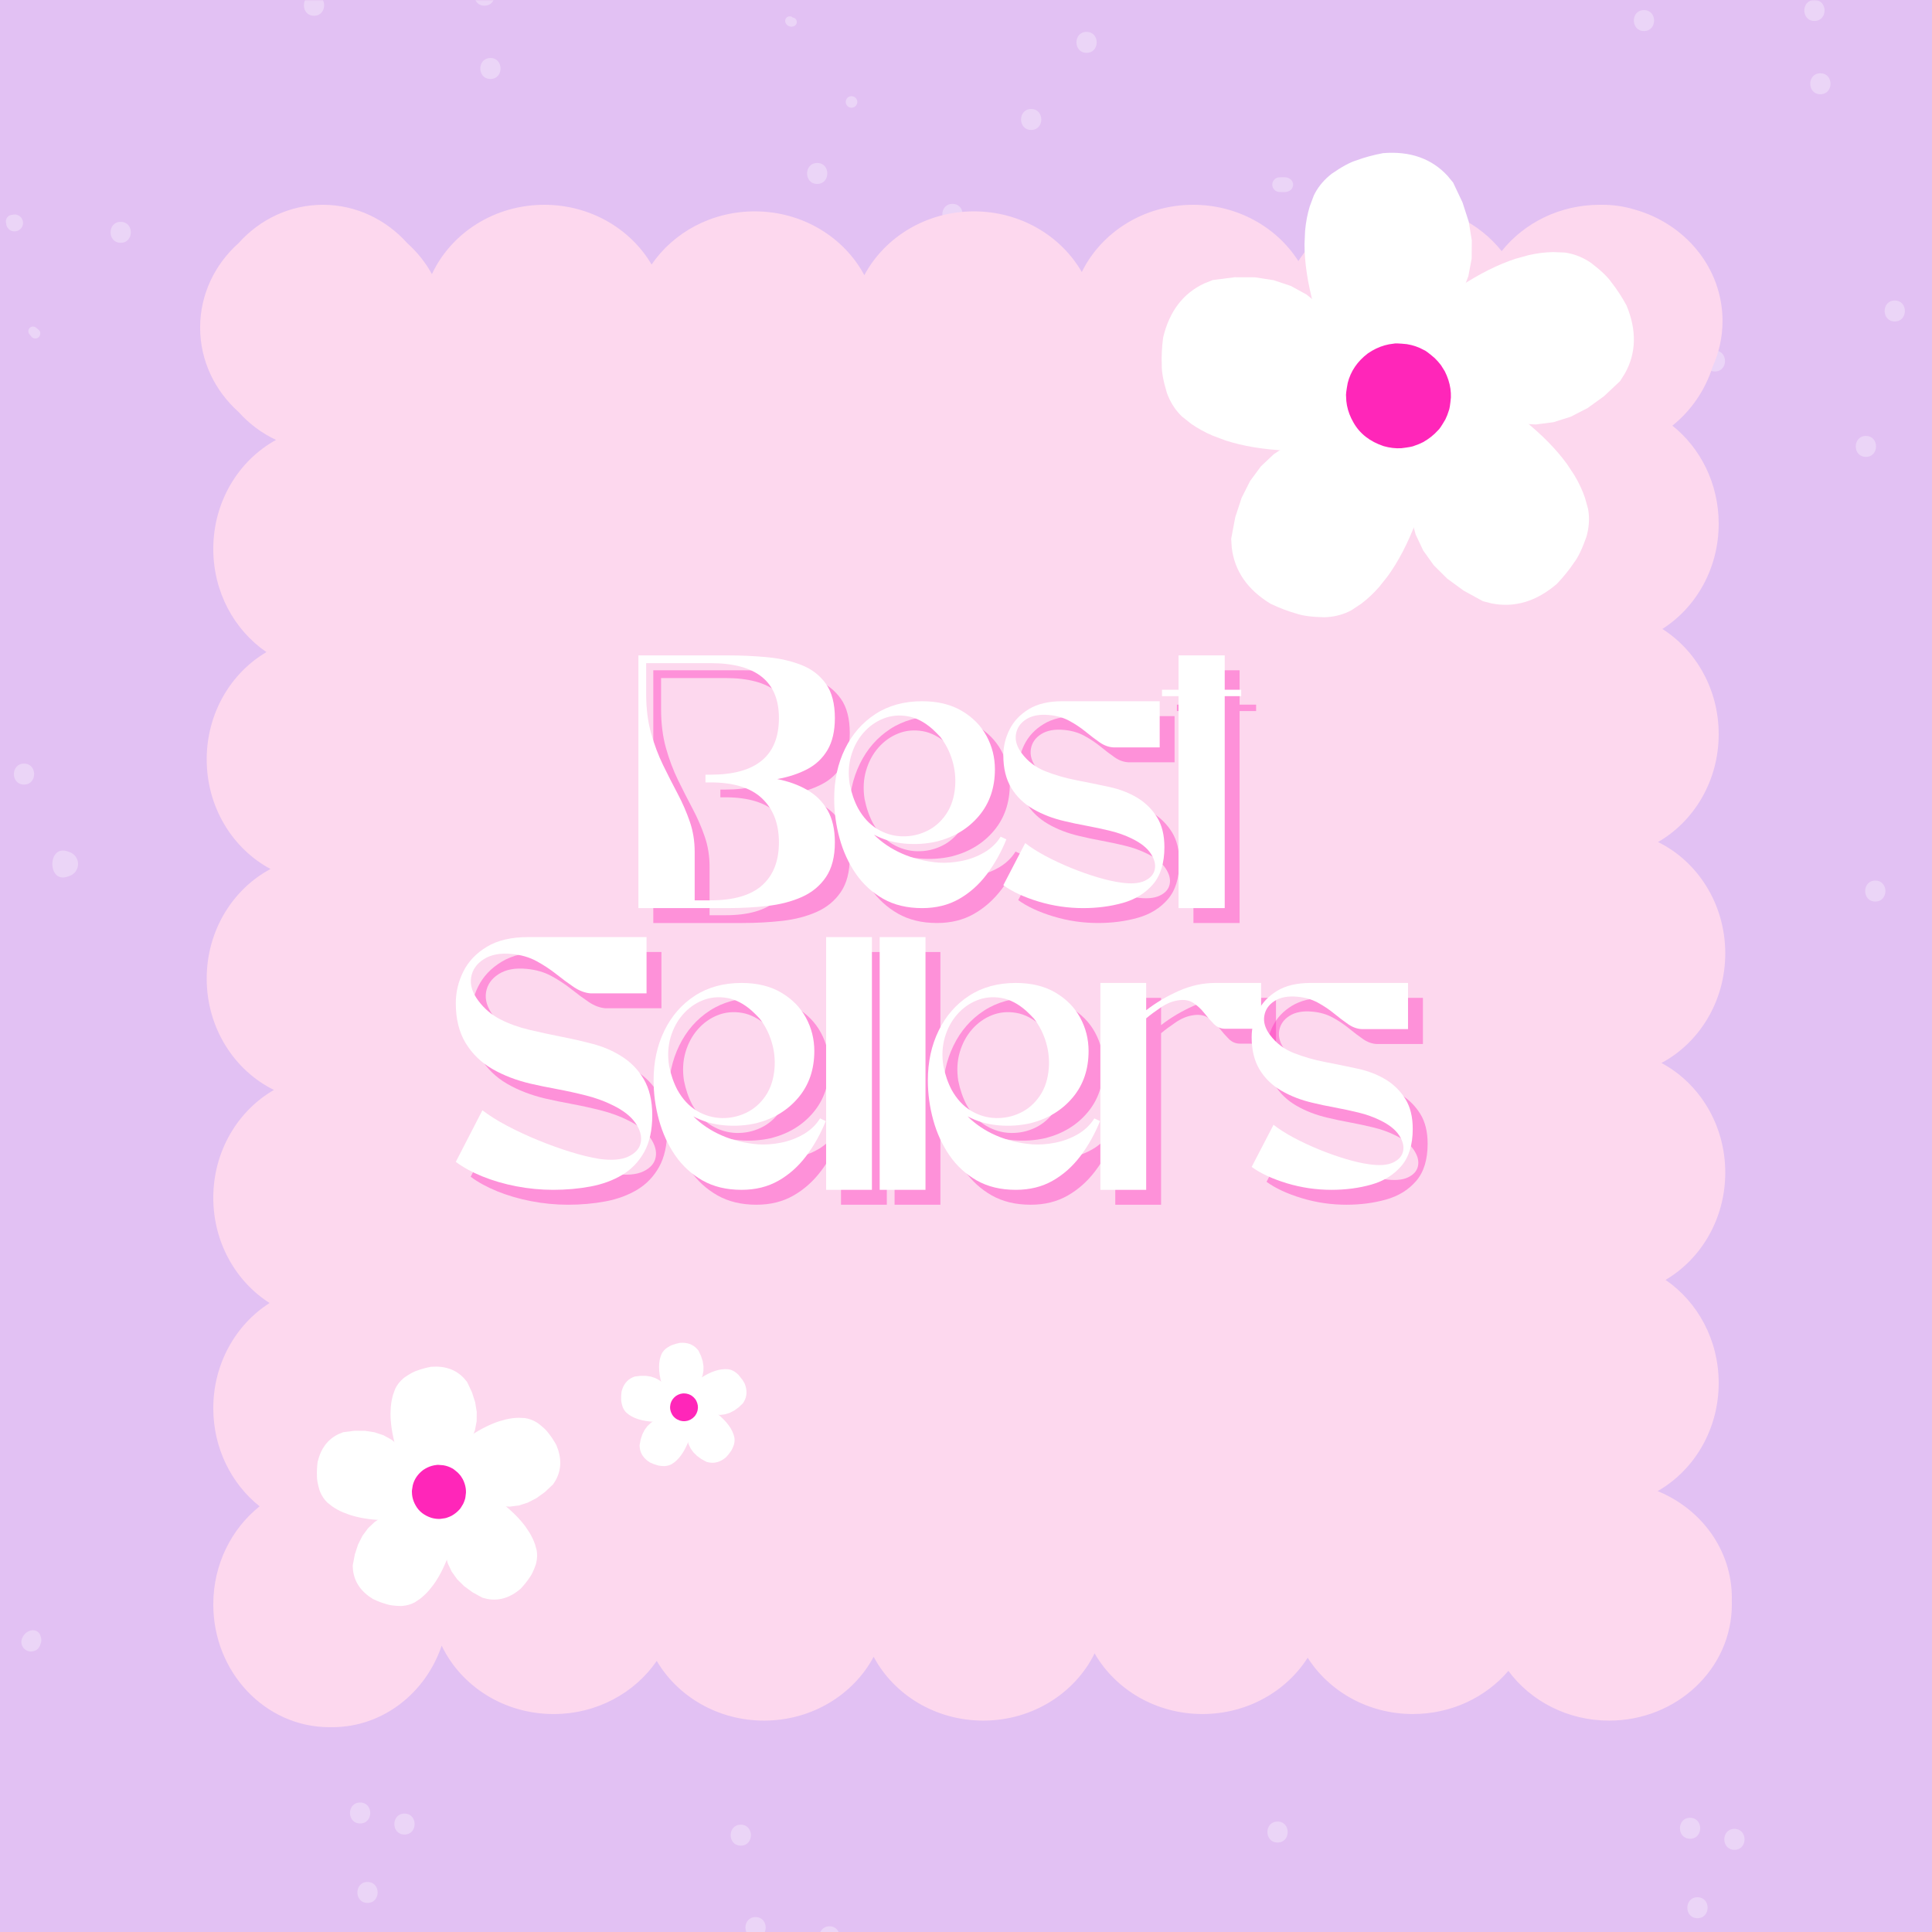 <svg version="1.0" preserveAspectRatio="xMidYMid meet" height="1000" viewBox="0 0 750 750" zoomAndPan="magnify" width="1000" xmlns:xlink="http://www.w3.org/1999/xlink" xmlns="http://www.w3.org/2000/svg"><defs><filter id="c57e69bb30" height="100%" width="100%" y="0%" x="0%"><feColorMatrix color-interpolation-filters="sRGB" values="0 0 0 0 1 0 0 0 0 1 0 0 0 0 1 0 0 0 1 0"></feColorMatrix></filter><g></g><mask id="17d2401cd3"><g filter="url(#c57e69bb30)"><rect fill-opacity="0.32" height="900" y="-75" fill="#000000" width="900" x="-75"></rect></g></mask><clipPath id="1552b85026"><path clip-rule="nonzero" d="M 1 0 L 364 0 L 364 750 L 1 750 Z M 1 0"></path></clipPath><clipPath id="f707dd5709"><rect height="750" y="0" width="364" x="0"></rect></clipPath><mask id="e69c616b09"><g filter="url(#c57e69bb30)"><rect fill-opacity="0.32" height="900" y="-75" fill="#000000" width="900" x="-75"></rect></g></mask><clipPath id="15a43e257d"><path clip-rule="nonzero" d="M 0 0 L 374 0 L 374 750 L 0 750 Z M 0 0"></path></clipPath><clipPath id="8370415a1e"><rect height="750" y="0" width="376" x="0"></rect></clipPath><clipPath id="324e52389d"><path clip-rule="nonzero" d="M 77.691 79.449 L 672.441 79.449 L 672.441 670.449 L 77.691 670.449 Z M 77.691 79.449"></path></clipPath><clipPath id="418f89006b"><path clip-rule="nonzero" d="M 506 59 L 572 59 L 572 158 L 506 158 Z M 506 59"></path></clipPath><clipPath id="0da488a261"><path clip-rule="nonzero" d="M 418.816 143.516 L 564.293 30.039 L 675.461 172.562 L 529.984 286.035 Z M 418.816 143.516"></path></clipPath><clipPath id="987427d292"><path clip-rule="nonzero" d="M 418.816 143.516 L 564.293 30.039 L 675.461 172.562 L 529.984 286.035 Z M 418.816 143.516"></path></clipPath><clipPath id="6dbdc5d55c"><path clip-rule="nonzero" d="M 539 97 L 635 97 L 635 165 L 539 165 Z M 539 97"></path></clipPath><clipPath id="6c60666b49"><path clip-rule="nonzero" d="M 418.816 143.516 L 564.293 30.039 L 675.461 172.562 L 529.984 286.035 Z M 418.816 143.516"></path></clipPath><clipPath id="015a5e4ee2"><path clip-rule="nonzero" d="M 418.816 143.516 L 564.293 30.039 L 675.461 172.562 L 529.984 286.035 Z M 418.816 143.516"></path></clipPath><clipPath id="cf15465ff1"><path clip-rule="nonzero" d="M 544 149 L 617 149 L 617 235 L 544 235 Z M 544 149"></path></clipPath><clipPath id="1f63e5e616"><path clip-rule="nonzero" d="M 418.816 143.516 L 564.293 30.039 L 675.461 172.562 L 529.984 286.035 Z M 418.816 143.516"></path></clipPath><clipPath id="fa98d591f3"><path clip-rule="nonzero" d="M 418.816 143.516 L 564.293 30.039 L 675.461 172.562 L 529.984 286.035 Z M 418.816 143.516"></path></clipPath><clipPath id="38c54236c9"><path clip-rule="nonzero" d="M 450 107 L 546 107 L 546 176 L 450 176 Z M 450 107"></path></clipPath><clipPath id="86801b4c0e"><path clip-rule="nonzero" d="M 418.816 143.516 L 564.293 30.039 L 675.461 172.562 L 529.984 286.035 Z M 418.816 143.516"></path></clipPath><clipPath id="ee5ac33316"><path clip-rule="nonzero" d="M 418.816 143.516 L 564.293 30.039 L 675.461 172.562 L 529.984 286.035 Z M 418.816 143.516"></path></clipPath><clipPath id="f445bf74f6"><path clip-rule="nonzero" d="M 477 153 L 555 153 L 555 240 L 477 240 Z M 477 153"></path></clipPath><clipPath id="6f52876a6e"><path clip-rule="nonzero" d="M 418.816 143.516 L 564.293 30.039 L 675.461 172.562 L 529.984 286.035 Z M 418.816 143.516"></path></clipPath><clipPath id="4814ff9c5f"><path clip-rule="nonzero" d="M 418.816 143.516 L 564.293 30.039 L 675.461 172.562 L 529.984 286.035 Z M 418.816 143.516"></path></clipPath><clipPath id="8316c5c754"><path clip-rule="nonzero" d="M 522 133 L 564 133 L 564 175 L 522 175 Z M 522 133"></path></clipPath><clipPath id="e3d1d8da88"><path clip-rule="nonzero" d="M 418.816 143.516 L 564.293 30.039 L 675.461 172.562 L 529.984 286.035 Z M 418.816 143.516"></path></clipPath><clipPath id="ec76f98444"><path clip-rule="nonzero" d="M 418.816 143.516 L 564.293 30.039 L 675.461 172.562 L 529.984 286.035 Z M 418.816 143.516"></path></clipPath><clipPath id="d715a3e907"><path clip-rule="nonzero" d="M 151 530 L 186 530 L 186 581 L 151 581 Z M 151 530"></path></clipPath><clipPath id="e2e0f64f5b"><path clip-rule="nonzero" d="M 106.453 573.918 L 181.555 515.336 L 238.754 588.668 L 163.652 647.25 Z M 106.453 573.918"></path></clipPath><clipPath id="34ffaed069"><path clip-rule="nonzero" d="M 106.453 573.918 L 181.555 515.336 L 238.754 588.668 L 163.652 647.25 Z M 106.453 573.918"></path></clipPath><clipPath id="e1b01b66f0"><path clip-rule="nonzero" d="M 168 550 L 218 550 L 218 585 L 168 585 Z M 168 550"></path></clipPath><clipPath id="446dfcc078"><path clip-rule="nonzero" d="M 106.453 573.918 L 181.555 515.336 L 238.754 588.668 L 163.652 647.25 Z M 106.453 573.918"></path></clipPath><clipPath id="ea9ad91c83"><path clip-rule="nonzero" d="M 106.453 573.918 L 181.555 515.336 L 238.754 588.668 L 163.652 647.25 Z M 106.453 573.918"></path></clipPath><clipPath id="0b03d89c94"><path clip-rule="nonzero" d="M 170 576 L 209 576 L 209 621 L 170 621 Z M 170 576"></path></clipPath><clipPath id="07c0960e68"><path clip-rule="nonzero" d="M 106.453 573.918 L 181.555 515.336 L 238.754 588.668 L 163.652 647.25 Z M 106.453 573.918"></path></clipPath><clipPath id="fe1ec8eb31"><path clip-rule="nonzero" d="M 106.453 573.918 L 181.555 515.336 L 238.754 588.668 L 163.652 647.25 Z M 106.453 573.918"></path></clipPath><clipPath id="e6f2e03daa"><path clip-rule="nonzero" d="M 123 555 L 172 555 L 172 591 L 123 591 Z M 123 555"></path></clipPath><clipPath id="303d6347f6"><path clip-rule="nonzero" d="M 106.453 573.918 L 181.555 515.336 L 238.754 588.668 L 163.652 647.25 Z M 106.453 573.918"></path></clipPath><clipPath id="f3a829beb8"><path clip-rule="nonzero" d="M 106.453 573.918 L 181.555 515.336 L 238.754 588.668 L 163.652 647.25 Z M 106.453 573.918"></path></clipPath><clipPath id="06cf8bd78b"><path clip-rule="nonzero" d="M 136 578 L 177 578 L 177 624 L 136 624 Z M 136 578"></path></clipPath><clipPath id="c1db846637"><path clip-rule="nonzero" d="M 106.453 573.918 L 181.555 515.336 L 238.754 588.668 L 163.652 647.25 Z M 106.453 573.918"></path></clipPath><clipPath id="808f12a4eb"><path clip-rule="nonzero" d="M 106.453 573.918 L 181.555 515.336 L 238.754 588.668 L 163.652 647.25 Z M 106.453 573.918"></path></clipPath><clipPath id="4134d8a459"><path clip-rule="nonzero" d="M 159 568 L 181 568 L 181 590 L 159 590 Z M 159 568"></path></clipPath><clipPath id="f6ba51476f"><path clip-rule="nonzero" d="M 106.453 573.918 L 181.555 515.336 L 238.754 588.668 L 163.652 647.25 Z M 106.453 573.918"></path></clipPath><clipPath id="1940a4684c"><path clip-rule="nonzero" d="M 106.453 573.918 L 181.555 515.336 L 238.754 588.668 L 163.652 647.25 Z M 106.453 573.918"></path></clipPath><clipPath id="694970e2a0"><path clip-rule="nonzero" d="M 255 521 L 274 521 L 274 548 L 255 548 Z M 255 521"></path></clipPath><clipPath id="d86aabb9ce"><path clip-rule="nonzero" d="M 232.586 543.617 L 271.027 513.637 L 300.551 551.484 L 262.109 581.465 Z M 232.586 543.617"></path></clipPath><clipPath id="079abd2a1a"><path clip-rule="nonzero" d="M 232.586 543.617 L 271.027 513.637 L 300.551 551.484 L 262.109 581.465 Z M 232.586 543.617"></path></clipPath><clipPath id="8f739bfb25"><path clip-rule="nonzero" d="M 264 531 L 290 531 L 290 550 L 264 550 Z M 264 531"></path></clipPath><clipPath id="149bf72b31"><path clip-rule="nonzero" d="M 232.586 543.617 L 271.027 513.637 L 300.551 551.484 L 262.109 581.465 Z M 232.586 543.617"></path></clipPath><clipPath id="ce48753aa6"><path clip-rule="nonzero" d="M 232.586 543.617 L 271.027 513.637 L 300.551 551.484 L 262.109 581.465 Z M 232.586 543.617"></path></clipPath><clipPath id="2e1c6039d4"><path clip-rule="nonzero" d="M 265 545 L 286 545 L 286 568 L 265 568 Z M 265 545"></path></clipPath><clipPath id="1fc59fdeb9"><path clip-rule="nonzero" d="M 232.586 543.617 L 271.027 513.637 L 300.551 551.484 L 262.109 581.465 Z M 232.586 543.617"></path></clipPath><clipPath id="56ff15f5d1"><path clip-rule="nonzero" d="M 232.586 543.617 L 271.027 513.637 L 300.551 551.484 L 262.109 581.465 Z M 232.586 543.617"></path></clipPath><clipPath id="4ecc0cc109"><path clip-rule="nonzero" d="M 241 534 L 267 534 L 267 552 L 241 552 Z M 241 534"></path></clipPath><clipPath id="6b926d17c2"><path clip-rule="nonzero" d="M 232.586 543.617 L 271.027 513.637 L 300.551 551.484 L 262.109 581.465 Z M 232.586 543.617"></path></clipPath><clipPath id="ee9d869e5c"><path clip-rule="nonzero" d="M 232.586 543.617 L 271.027 513.637 L 300.551 551.484 L 262.109 581.465 Z M 232.586 543.617"></path></clipPath><clipPath id="aeb6c2349a"><path clip-rule="nonzero" d="M 248 546 L 269 546 L 269 570 L 248 570 Z M 248 546"></path></clipPath><clipPath id="cb0b607951"><path clip-rule="nonzero" d="M 232.586 543.617 L 271.027 513.637 L 300.551 551.484 L 262.109 581.465 Z M 232.586 543.617"></path></clipPath><clipPath id="fb21822549"><path clip-rule="nonzero" d="M 232.586 543.617 L 271.027 513.637 L 300.551 551.484 L 262.109 581.465 Z M 232.586 543.617"></path></clipPath><clipPath id="a655b09c30"><path clip-rule="nonzero" d="M 260 540 L 271 540 L 271 552 L 260 552 Z M 260 540"></path></clipPath><clipPath id="797062b59b"><path clip-rule="nonzero" d="M 232.586 543.617 L 271.027 513.637 L 300.551 551.484 L 262.109 581.465 Z M 232.586 543.617"></path></clipPath><clipPath id="e5c1efff5d"><path clip-rule="nonzero" d="M 232.586 543.617 L 271.027 513.637 L 300.551 551.484 L 262.109 581.465 Z M 232.586 543.617"></path></clipPath><clipPath id="6bff669c65"><rect height="242" y="0" width="386" x="0"></rect></clipPath></defs><rect fill-opacity="1" height="900" y="-75" fill="#ffffff" width="900" x="-75"></rect><rect fill-opacity="1" height="900" y="-75" fill="#e2c1f3" width="900" x="-75"></rect><g mask="url(#17d2401cd3)"><g transform="matrix(1, 0, 0, 1, 386, -0)"><g clip-path="url(#f707dd5709)"><g clip-path="url(#1552b85026)"><path fill-rule="nonzero" fill-opacity="1" d="M 82.133 191.379 C 76.887 191.379 76.887 183.238 82.133 183.238 C 87.379 183.238 87.375 191.379 82.133 191.379 Z M 114.801 153.762 C 114.422 153.535 114.012 153.422 113.57 153.422 C 113.129 153.422 112.719 153.535 112.34 153.762 L 111.562 154.281 C 111.164 154.516 110.852 154.828 110.617 155.223 C 110.379 155.633 110.258 156.074 110.258 156.551 C 110.27 157.27 110.523 157.891 111.02 158.41 C 111.547 158.887 112.168 159.141 112.879 159.172 C 113.344 159.172 113.781 159.055 114.188 158.824 C 114.59 158.59 114.91 158.273 115.148 157.871 L 115.668 157.09 C 115.895 156.711 116.008 156.301 116.008 155.859 C 116.008 155.418 115.895 155.008 115.668 154.629 C 115.453 154.266 115.164 153.977 114.805 153.762 Z M 87.52 137.875 C 82.273 137.875 82.273 146.012 87.52 146.012 C 92.762 146.012 92.766 137.875 87.52 137.875 Z M 107.508 205.527 C 102.262 205.527 102.262 213.664 107.508 213.664 C 112.754 213.664 112.762 205.531 107.508 205.531 Z M 252.805 167.609 C 247.559 167.609 247.559 175.746 252.805 175.746 C 258.051 175.746 258.051 167.609 252.805 167.609 Z M 241.273 151.457 C 236.027 151.457 236.027 159.598 241.273 159.598 C 246.52 159.598 246.52 151.457 241.273 151.457 Z M 279.715 136.082 C 274.469 136.082 274.469 144.219 279.715 144.219 C 284.961 144.219 284.961 136.082 279.715 136.082 Z M 318.363 0 C 313.113 0 313.117 8.137 318.363 8.137 C 323.605 8.137 323.609 0 318.363 0 Z M 320.668 28.445 C 315.422 28.445 315.422 36.586 320.668 36.586 C 325.914 36.586 325.914 28.445 320.668 28.445 Z M 438.758 12.977 C 438.539 12.852 438.305 12.777 438.059 12.754 C 437.969 12.66 437.875 12.574 437.766 12.5 C 437.453 12.316 437.113 12.234 436.75 12.258 C 436.383 12.281 436.059 12.406 435.77 12.629 C 435.48 12.852 435.277 13.133 435.16 13.48 C 435.043 13.828 435.035 14.176 435.133 14.527 L 435.152 14.527 C 435.258 14.918 435.453 15.262 435.738 15.551 C 436.02 15.844 436.355 16.047 436.746 16.164 C 437.277 16.336 437.809 16.332 438.336 16.145 C 438.777 16.004 439.121 15.738 439.371 15.348 C 439.488 15.148 439.562 14.938 439.594 14.711 C 439.625 14.48 439.613 14.258 439.555 14.035 C 439.496 13.812 439.398 13.609 439.258 13.426 C 439.121 13.242 438.949 13.094 438.75 12.977 Z M 349.547 116.656 C 344.301 116.656 344.301 124.793 349.547 124.793 C 354.789 124.793 354.789 116.656 349.547 116.656 Z M 447.52 77.332 C 452.758 77.332 452.766 69.195 447.52 69.195 C 442.273 69.195 442.281 77.332 447.52 77.332 Z M 272.953 736.504 C 267.711 736.504 267.707 744.641 272.953 744.641 C 278.199 744.641 278.199 736.504 272.953 736.504 Z M 270.086 705.66 C 264.84 705.66 264.84 713.797 270.086 713.797 C 275.332 713.797 275.328 705.66 270.086 705.66 Z M 287.305 709.965 C 282.059 709.965 282.059 718.102 287.305 718.102 C 292.547 718.102 292.547 709.965 287.301 709.965 Z M 423.598 750.133 C 418.352 750.133 418.352 758.273 423.598 758.273 C 428.844 758.273 428.84 750.133 423.598 750.133 Z M 417.859 714.266 C 412.617 714.266 412.613 722.406 417.859 722.406 C 423.105 722.406 423.102 714.266 417.855 714.266 Z M 452.297 753.723 C 447.051 753.723 447.051 761.859 452.297 761.859 C 457.543 761.859 457.535 753.723 452.289 753.723 Z M 419.754 310.5 C 424.988 310.5 425 302.363 419.754 302.363 C 414.508 302.363 414.5 310.5 419.746 310.5 Z M 404.918 243.895 C 399.672 243.895 399.672 252.031 404.918 252.031 C 410.164 252.031 410.156 243.895 404.91 243.895 Z M 446.801 250.875 C 441.555 250.875 441.555 259.016 446.801 259.016 C 452.043 259.016 452.039 250.875 446.793 250.875 Z M 138.789 94.137 C 139.008 93.762 139.148 93.355 139.207 92.926 C 139.27 92.492 139.242 92.062 139.133 91.641 C 139.02 91.219 138.832 90.836 138.57 90.488 C 138.305 90.141 137.984 89.855 137.609 89.633 L 136.824 89.305 C 136.391 89.164 135.953 89.145 135.508 89.246 C 135.395 89.258 135.285 89.277 135.176 89.305 L 135.148 89.305 L 134.461 89.398 L 133.84 89.66 C 133.539 89.816 133.297 90.043 133.109 90.328 C 132.949 90.488 132.836 90.68 132.777 90.902 C 132.656 91.102 132.598 91.32 132.602 91.555 C 132.535 91.785 132.535 92.016 132.602 92.246 C 132.609 92.422 132.641 92.594 132.695 92.762 L 132.777 93.371 C 132.875 93.793 133.07 94.164 133.363 94.484 C 133.602 94.848 133.906 95.129 134.289 95.332 C 134.66 95.57 135.066 95.703 135.508 95.723 C 136.164 95.801 136.785 95.695 137.379 95.41 C 137.973 95.121 138.441 94.699 138.789 94.137 Z M 110.68 74.535 C 110.723 74.535 110.77 74.535 110.812 74.535 C 111.445 74.543 112.094 74.59 112.727 74.559 C 113.395 74.539 114.023 74.371 114.613 74.055 C 114.812 73.941 114.992 73.809 115.156 73.652 C 115.316 73.5 115.461 73.324 115.578 73.133 C 115.699 72.945 115.793 72.742 115.863 72.527 C 115.934 72.312 115.973 72.09 115.988 71.867 C 116 71.641 115.988 71.418 115.945 71.195 C 115.902 70.973 115.832 70.762 115.738 70.559 C 115.641 70.352 115.523 70.164 115.379 69.988 C 115.234 69.816 115.074 69.66 114.891 69.527 C 114.273 69.082 113.586 68.844 112.824 68.812 C 112.152 68.785 111.484 68.793 110.812 68.832 C 110.434 68.82 110.07 68.887 109.715 69.023 C 109.363 69.16 109.051 69.359 108.777 69.621 C 108.504 69.879 108.289 70.184 108.137 70.531 C 107.984 70.875 107.902 71.238 107.895 71.617 C 107.887 71.996 107.949 72.359 108.086 72.711 C 108.223 73.066 108.422 73.379 108.684 73.652 C 108.945 73.926 109.246 74.141 109.594 74.293 C 109.941 74.445 110.301 74.527 110.68 74.535 Z M 177.141 92.047 C 171.895 92.047 171.895 100.188 177.141 100.188 C 182.387 100.188 182.395 92.047 177.141 92.047 Z M 141.816 135.809 L 142.598 136.77 C 142.875 137.051 143.211 137.227 143.598 137.305 C 143.984 137.383 144.363 137.344 144.727 137.195 C 145.094 137.043 145.387 136.805 145.605 136.473 C 145.824 136.145 145.934 135.785 145.934 135.387 C 145.941 134.848 145.75 134.387 145.363 134.008 L 144.398 133.223 C 144.031 132.891 143.602 132.711 143.109 132.688 C 142.867 132.688 142.633 132.734 142.406 132.828 C 142.184 132.922 141.988 133.051 141.816 133.223 C 141.645 133.395 141.512 133.594 141.418 133.816 C 141.324 134.043 141.281 134.273 141.281 134.516 L 141.344 135.004 C 141.43 135.312 141.59 135.582 141.816 135.809 Z M 252.191 12.047 C 257.43 12.047 257.438 3.91 252.191 3.91 C 246.945 3.91 246.945 12.047 252.191 12.047 Z M 500.031 85.066 C 494.785 85.066 494.785 93.207 500.031 93.207 C 505.277 93.207 505.27 85.066 500.031 85.066 Z M 460.762 47.746 C 461.062 47.758 461.355 47.707 461.637 47.602 C 461.922 47.496 462.172 47.336 462.391 47.129 C 462.609 46.918 462.781 46.676 462.898 46.398 C 463.02 46.121 463.082 45.832 463.086 45.531 C 463.09 45.227 463.035 44.938 462.922 44.656 C 462.809 44.375 462.645 44.129 462.43 43.914 C 462.215 43.703 461.969 43.539 461.688 43.426 C 461.41 43.309 461.117 43.254 460.816 43.258 C 460.512 43.262 460.223 43.324 459.945 43.445 C 459.668 43.566 459.426 43.734 459.219 43.953 C 459.008 44.176 458.852 44.426 458.742 44.707 C 458.637 44.992 458.59 45.281 458.602 45.586 C 458.609 45.867 458.672 46.141 458.785 46.398 C 458.898 46.66 459.055 46.891 459.254 47.09 C 459.457 47.289 459.688 47.445 459.945 47.559 C 460.207 47.672 460.477 47.734 460.762 47.746 Z M 157.152 336.668 L 156.664 336.484 C 148.605 333.5 148.551 349.195 156.664 346.188 L 157.152 346.008 C 157.648 345.852 158.109 345.625 158.535 345.32 C 158.961 345.02 159.328 344.656 159.637 344.238 C 159.945 343.816 160.18 343.359 160.344 342.863 C 160.508 342.367 160.586 341.859 160.586 341.34 C 160.586 340.816 160.508 340.309 160.344 339.812 C 160.18 339.316 159.945 338.859 159.637 338.441 C 159.328 338.02 158.961 337.66 158.535 337.355 C 158.109 337.055 157.648 336.824 157.152 336.668 Z M 139.609 302.363 C 134.367 302.363 134.363 310.5 139.609 310.5 C 144.855 310.5 144.855 302.363 139.609 302.363 Z M 146.031 641.016 C 145.793 640.223 145.324 639.609 144.621 639.176 C 143.871 638.758 143.082 638.656 142.25 638.871 C 141.609 639.043 141.023 639.332 140.488 639.73 C 140.035 640.066 139.664 640.48 139.371 640.965 C 139.273 641.117 139.18 641.281 139.082 641.438 C 138.559 642.352 138.434 643.316 138.703 644.332 C 138.777 644.59 138.875 644.832 139 645.066 C 139.125 645.301 139.273 645.516 139.445 645.719 C 139.617 645.922 139.809 646.105 140.02 646.266 C 140.227 646.43 140.453 646.566 140.691 646.68 C 140.93 646.797 141.18 646.883 141.438 646.945 C 141.695 647.008 141.957 647.043 142.223 647.051 C 142.484 647.059 142.75 647.035 143.008 646.988 C 143.27 646.938 143.523 646.863 143.77 646.762 C 144.238 646.609 144.641 646.352 144.973 645.988 C 145.441 645.523 145.762 644.969 145.938 644.332 L 145.938 644.324 C 146.199 643.77 146.332 643.188 146.336 642.578 C 146.316 642.043 146.215 641.52 146.031 641.016 Z M 229.512 561.547 C 224.266 561.547 224.266 569.688 229.512 569.688 C 234.758 569.688 234.754 561.547 229.512 561.547 Z M 259.172 596.453 C 253.926 596.453 253.93 604.594 259.172 604.594 C 264.418 604.594 264.418 596.453 259.172 596.453 Z M 267.898 557.184 C 262.652 557.184 262.652 565.324 267.898 565.324 C 273.145 565.324 273.145 557.184 267.898 557.184 Z M 109.945 707.129 C 104.703 707.129 104.699 715.266 109.945 715.266 C 115.191 715.266 115.199 707.129 109.945 707.129 Z M 29.66 512.688 C 29.348 512.676 29.047 512.727 28.758 512.836 C 28.465 512.949 28.207 513.109 27.984 513.324 C 27.758 513.539 27.582 513.789 27.461 514.074 C 27.336 514.359 27.27 514.656 27.266 514.969 C 27.262 515.277 27.32 515.578 27.438 515.867 C 27.555 516.152 27.723 516.406 27.941 516.629 C 28.164 516.848 28.418 517.016 28.703 517.133 C 28.992 517.25 29.293 517.309 29.602 517.305 C 29.914 517.301 30.211 517.234 30.496 517.113 C 30.781 516.988 31.031 516.812 31.246 516.59 C 31.461 516.363 31.625 516.105 31.734 515.812 C 31.844 515.523 31.895 515.223 31.883 514.91 C 31.871 514.621 31.809 514.34 31.691 514.074 C 31.574 513.805 31.414 513.57 31.207 513.363 C 31 513.156 30.766 512.996 30.496 512.879 C 30.23 512.762 29.949 512.699 29.66 512.688 Z M 459.887 457.699 C 454.641 457.699 454.645 465.836 459.887 465.836 C 465.133 465.836 465.133 457.699 459.887 457.699 Z M 459.887 427.156 C 454.641 427.156 454.645 435.293 459.887 435.293 C 465.133 435.293 465.133 427.156 459.887 427.156 Z M 341.984 341.836 C 336.738 341.836 336.742 349.977 341.984 349.977 C 347.23 349.977 347.23 341.836 341.984 341.836 Z M 338.34 169.223 C 333.098 169.223 333.094 177.359 338.34 177.359 C 343.586 177.359 343.586 169.223 338.34 169.223 Z M 46.102 462.539 C 40.855 462.539 40.855 470.676 46.102 470.676 C 51.344 470.676 51.348 462.539 46.102 462.539 Z M 5.004 389.203 C -0.242 389.203 -0.238 397.34 5.004 397.34 C 10.25 397.34 10.25 389.203 5.004 389.203 Z M 35.801 12.371 C 30.559 12.371 30.555 20.512 35.801 20.512 C 41.047 20.512 41.047 12.371 35.801 12.371 Z M 14.305 42.312 C 9.059 42.312 9.062 50.449 14.305 50.449 C 19.551 50.449 19.551 42.312 14.305 42.312 Z M 40.406 368.559 C 35.16 368.559 35.16 376.699 40.406 376.699 C 45.652 376.699 45.652 368.559 40.406 368.559 Z M 464.707 331.172 C 459.461 331.172 459.461 339.312 464.707 339.312 C 469.953 339.312 469.953 331.172 464.707 331.172 Z M 464.707 331.172" fill="#ffffff"></path></g></g></g></g><g mask="url(#e69c616b09)"><g transform="matrix(1, 0, 0, 1, 0, -0)"><g clip-path="url(#8370415a1e)"><g clip-path="url(#15a43e257d)"><path fill-rule="nonzero" fill-opacity="1" d="M -48.152 185.449 C -53.398 185.449 -53.398 177.309 -48.152 177.309 C -42.906 177.309 -42.914 185.449 -48.152 185.449 Z M -15.484 147.832 C -15.863 147.605 -16.273 147.492 -16.715 147.492 C -17.156 147.492 -17.566 147.605 -17.945 147.832 L -18.727 148.352 C -19.121 148.586 -19.434 148.898 -19.668 149.293 C -19.91 149.703 -20.027 150.145 -20.027 150.621 C -20.016 151.34 -19.762 151.961 -19.266 152.48 C -18.738 152.957 -18.117 153.211 -17.406 153.242 C -16.941 153.242 -16.504 153.125 -16.098 152.895 C -15.695 152.66 -15.375 152.344 -15.137 151.941 L -14.617 151.16 C -14.391 150.781 -14.277 150.371 -14.277 149.93 C -14.277 149.488 -14.391 149.078 -14.617 148.699 C -14.832 148.336 -15.121 148.047 -15.484 147.832 Z M -42.77 131.945 C -48.016 131.945 -48.012 140.082 -42.77 140.082 C -37.523 140.082 -37.523 131.945 -42.77 131.945 Z M -22.777 199.598 C -28.023 199.598 -28.023 207.734 -22.777 207.734 C -17.535 207.734 -17.527 199.602 -22.777 199.602 Z M 122.52 161.68 C 117.273 161.68 117.273 169.816 122.52 169.816 C 127.766 169.816 127.766 161.68 122.52 161.68 Z M 110.988 145.527 C 105.742 145.527 105.742 153.668 110.988 153.668 C 116.23 153.668 116.234 145.527 110.988 145.527 Z M 149.43 130.152 C 144.184 130.152 144.184 138.289 149.43 138.289 C 154.676 138.289 154.676 130.152 149.43 130.152 Z M 188.074 -5.93 C 182.828 -5.93 182.832 2.207 188.074 2.207 C 193.32 2.207 193.32 -5.93 188.074 -5.93 Z M 190.383 22.516 C 185.137 22.516 185.137 30.656 190.383 30.656 C 195.629 30.656 195.629 22.516 190.383 22.516 Z M 308.473 7.047 C 308.254 6.922 308.02 6.848 307.77 6.824 C 307.684 6.73 307.586 6.645 307.48 6.57 C 307.168 6.387 306.828 6.305 306.461 6.328 C 306.098 6.352 305.773 6.477 305.48 6.699 C 305.191 6.922 304.992 7.203 304.875 7.551 C 304.758 7.898 304.75 8.246 304.848 8.598 L 304.867 8.598 C 304.973 8.988 305.168 9.332 305.453 9.621 C 305.734 9.914 306.07 10.117 306.461 10.234 C 306.992 10.406 307.523 10.402 308.051 10.215 C 308.492 10.074 308.836 9.809 309.086 9.418 C 309.203 9.219 309.277 9.008 309.309 8.781 C 309.34 8.551 309.324 8.328 309.27 8.105 C 309.211 7.883 309.113 7.68 308.973 7.496 C 308.832 7.312 308.664 7.164 308.465 7.047 Z M 219.262 110.727 C 214.016 110.727 214.016 118.863 219.262 118.863 C 224.504 118.863 224.5 110.727 219.262 110.727 Z M 317.234 71.402 C 322.473 71.402 322.48 63.266 317.234 63.266 C 311.988 63.266 311.992 71.402 317.234 71.402 Z M 142.668 730.574 C 137.426 730.574 137.422 738.711 142.668 738.711 C 147.914 738.711 147.914 730.574 142.668 730.574 Z M 139.801 699.73 C 134.555 699.73 134.555 707.867 139.801 707.867 C 145.047 707.867 145.043 699.73 139.801 699.73 Z M 157.02 704.035 C 151.773 704.035 151.773 712.172 157.02 712.172 C 162.262 712.172 162.262 704.035 157.016 704.035 Z M 293.312 744.203 C 288.066 744.203 288.066 752.344 293.312 752.344 C 298.559 752.344 298.555 744.203 293.312 744.203 Z M 287.574 708.336 C 282.328 708.336 282.328 716.477 287.574 716.477 C 292.82 716.477 292.816 708.336 287.57 708.336 Z M 322.012 747.793 C 316.766 747.793 316.766 755.93 322.012 755.93 C 327.258 755.93 327.25 747.793 322.004 747.793 Z M 289.469 304.57 C 294.703 304.57 294.715 296.434 289.469 296.434 C 284.223 296.434 284.215 304.57 289.461 304.57 Z M 274.633 237.965 C 269.387 237.965 269.387 246.102 274.633 246.102 C 279.879 246.102 279.867 237.965 274.625 237.965 Z M 316.516 244.945 C 311.27 244.945 311.27 253.086 316.516 253.086 C 321.758 253.086 321.754 244.945 316.508 244.945 Z M 8.504 88.207 C 8.723 87.832 8.863 87.426 8.922 86.996 C 8.98 86.562 8.957 86.133 8.848 85.711 C 8.734 85.289 8.547 84.906 8.285 84.559 C 8.02 84.211 7.699 83.926 7.324 83.703 L 6.535 83.375 C 6.105 83.234 5.668 83.215 5.223 83.316 C 5.109 83.328 5 83.348 4.887 83.375 L 4.863 83.375 L 4.172 83.469 L 3.555 83.73 C 3.254 83.887 3.008 84.113 2.824 84.398 C 2.664 84.559 2.551 84.75 2.492 84.973 C 2.371 85.172 2.312 85.391 2.316 85.625 C 2.25 85.855 2.25 86.086 2.316 86.316 C 2.324 86.492 2.355 86.664 2.41 86.832 L 2.492 87.441 C 2.59 87.863 2.785 88.234 3.078 88.555 C 3.312 88.918 3.621 89.199 4.004 89.402 C 4.375 89.641 4.781 89.773 5.223 89.793 C 5.879 89.871 6.5 89.766 7.094 89.48 C 7.688 89.191 8.156 88.77 8.504 88.207 Z M -19.605 68.605 C -19.562 68.605 -19.52 68.605 -19.473 68.605 C -18.84 68.613 -18.191 68.66 -17.562 68.629 C -16.891 68.609 -16.262 68.438 -15.672 68.121 C -15.473 68.012 -15.293 67.879 -15.129 67.723 C -14.969 67.57 -14.824 67.395 -14.707 67.203 C -14.586 67.012 -14.492 66.812 -14.422 66.598 C -14.352 66.383 -14.312 66.16 -14.297 65.938 C -14.285 65.711 -14.297 65.488 -14.34 65.266 C -14.383 65.043 -14.453 64.832 -14.547 64.625 C -14.645 64.422 -14.762 64.234 -14.906 64.059 C -15.051 63.887 -15.211 63.73 -15.395 63.598 C -16.012 63.152 -16.699 62.914 -17.461 62.883 C -18.133 62.855 -18.801 62.863 -19.473 62.902 C -19.852 62.891 -20.215 62.957 -20.57 63.094 C -20.922 63.23 -21.234 63.43 -21.508 63.691 C -21.781 63.949 -21.996 64.254 -22.148 64.602 C -22.301 64.945 -22.383 65.309 -22.391 65.688 C -22.398 66.066 -22.336 66.43 -22.199 66.781 C -22.062 67.137 -21.863 67.449 -21.602 67.723 C -21.34 67.996 -21.039 68.211 -20.691 68.363 C -20.348 68.516 -19.984 68.598 -19.605 68.605 Z M 46.855 86.117 C 41.609 86.117 41.609 94.258 46.855 94.258 C 52.102 94.258 52.109 86.117 46.855 86.117 Z M 11.531 129.879 L 12.312 130.84 C 12.59 131.121 12.926 131.297 13.312 131.375 C 13.699 131.453 14.078 131.414 14.441 131.266 C 14.809 131.113 15.098 130.875 15.32 130.543 C 15.539 130.215 15.648 129.855 15.648 129.457 C 15.656 128.918 15.465 128.457 15.074 128.078 L 14.113 127.293 C 13.746 126.961 13.316 126.781 12.82 126.758 C 12.578 126.758 12.348 126.805 12.121 126.898 C 11.898 126.992 11.699 127.121 11.527 127.293 C 11.359 127.465 11.227 127.664 11.133 127.887 C 11.039 128.113 10.992 128.344 10.992 128.586 L 11.059 129.074 C 11.145 129.383 11.301 129.652 11.531 129.879 Z M 121.906 6.117 C 127.141 6.117 127.152 -2.02 121.906 -2.02 C 116.66 -2.02 116.66 6.117 121.906 6.117 Z M 369.746 79.137 C 364.5 79.137 364.5 87.277 369.746 87.277 C 374.992 87.277 374.984 79.137 369.746 79.137 Z M 330.477 41.816 C 330.777 41.828 331.07 41.777 331.352 41.672 C 331.637 41.566 331.887 41.406 332.105 41.199 C 332.324 40.988 332.492 40.746 332.613 40.469 C 332.734 40.191 332.797 39.902 332.801 39.602 C 332.805 39.297 332.75 39.008 332.637 38.727 C 332.523 38.445 332.359 38.199 332.145 37.984 C 331.93 37.773 331.684 37.609 331.402 37.496 C 331.125 37.379 330.832 37.324 330.531 37.328 C 330.227 37.332 329.938 37.395 329.66 37.516 C 329.383 37.637 329.141 37.805 328.934 38.023 C 328.723 38.246 328.566 38.496 328.457 38.777 C 328.352 39.062 328.305 39.352 328.312 39.656 C 328.324 39.938 328.387 40.211 328.5 40.469 C 328.613 40.73 328.77 40.961 328.969 41.16 C 329.172 41.359 329.402 41.516 329.66 41.629 C 329.922 41.742 330.191 41.805 330.477 41.816 Z M 26.867 330.738 L 26.379 330.555 C 18.32 327.57 18.266 343.266 26.379 340.258 L 26.867 340.078 C 27.363 339.922 27.824 339.695 28.25 339.391 C 28.676 339.09 29.043 338.727 29.352 338.309 C 29.66 337.887 29.895 337.43 30.059 336.934 C 30.219 336.438 30.301 335.93 30.301 335.41 C 30.301 334.887 30.219 334.379 30.059 333.883 C 29.895 333.387 29.66 332.93 29.352 332.512 C 29.043 332.09 28.676 331.73 28.25 331.426 C 27.824 331.125 27.363 330.895 26.867 330.738 Z M 9.324 296.434 C 4.082 296.434 4.078 304.57 9.324 304.57 C 14.57 304.57 14.57 296.434 9.324 296.434 Z M 15.746 635.086 C 15.508 634.293 15.039 633.68 14.332 633.246 C 13.586 632.828 12.797 632.727 11.965 632.941 C 11.324 633.113 10.738 633.402 10.203 633.801 C 9.75 634.137 9.379 634.551 9.086 635.035 C 8.988 635.188 8.891 635.352 8.797 635.508 C 8.273 636.422 8.148 637.387 8.418 638.402 C 8.492 638.66 8.59 638.902 8.715 639.137 C 8.84 639.371 8.988 639.586 9.16 639.789 C 9.332 639.992 9.523 640.176 9.734 640.336 C 9.941 640.5 10.168 640.637 10.406 640.75 C 10.645 640.867 10.895 640.953 11.152 641.016 C 11.41 641.078 11.672 641.113 11.934 641.121 C 12.199 641.129 12.465 641.105 12.723 641.059 C 12.984 641.008 13.238 640.934 13.48 640.832 C 13.953 640.68 14.355 640.422 14.688 640.059 C 15.156 639.594 15.477 639.039 15.652 638.402 L 15.652 638.395 C 15.914 637.84 16.047 637.258 16.051 636.648 C 16.027 636.113 15.93 635.59 15.746 635.086 Z M 99.227 555.617 C 93.98 555.617 93.977 563.758 99.227 563.758 C 104.473 563.758 104.469 555.617 99.227 555.617 Z M 128.887 590.523 C 123.641 590.523 123.641 598.664 128.887 598.664 C 134.133 598.664 134.133 590.523 128.887 590.523 Z M 137.613 551.254 C 132.367 551.254 132.367 559.395 137.613 559.395 C 142.859 559.395 142.859 551.254 137.613 551.254 Z M -20.34 701.199 C -25.582 701.199 -25.586 709.336 -20.34 709.336 C -15.094 709.336 -15.086 701.199 -20.34 701.199 Z M -100.625 506.758 C -100.938 506.746 -101.238 506.797 -101.527 506.906 C -101.82 507.02 -102.078 507.18 -102.301 507.395 C -102.527 507.609 -102.703 507.859 -102.828 508.145 C -102.949 508.43 -103.016 508.727 -103.02 509.039 C -103.023 509.348 -102.965 509.648 -102.848 509.938 C -102.73 510.223 -102.562 510.477 -102.344 510.699 C -102.121 510.918 -101.867 511.086 -101.582 511.203 C -101.293 511.32 -100.992 511.379 -100.684 511.375 C -100.371 511.371 -100.074 511.305 -99.789 511.184 C -99.504 511.059 -99.254 510.883 -99.039 510.656 C -98.824 510.434 -98.66 510.176 -98.551 509.883 C -98.441 509.594 -98.391 509.293 -98.402 508.98 C -98.414 508.691 -98.477 508.41 -98.594 508.145 C -98.711 507.875 -98.871 507.641 -99.078 507.434 C -99.285 507.227 -99.52 507.066 -99.789 506.949 C -100.055 506.832 -100.336 506.77 -100.625 506.758 Z M 329.602 451.77 C 324.355 451.77 324.355 459.906 329.602 459.906 C 334.848 459.906 334.848 451.77 329.602 451.77 Z M 329.602 421.227 C 324.355 421.227 324.355 429.363 329.602 429.363 C 334.848 429.363 334.848 421.227 329.602 421.227 Z M 211.699 335.906 C 206.453 335.906 206.453 344.047 211.699 344.047 C 216.945 344.047 216.945 335.906 211.699 335.906 Z M 208.055 163.293 C 202.809 163.293 202.809 171.43 208.055 171.43 C 213.301 171.43 213.301 163.293 208.055 163.293 Z M -84.184 456.609 C -89.43 456.609 -89.43 464.746 -84.184 464.746 C -78.941 464.746 -78.938 456.609 -84.184 456.609 Z M -125.281 383.273 C -130.527 383.273 -130.523 391.41 -125.281 391.41 C -120.035 391.41 -120.035 383.273 -125.281 383.273 Z M -94.484 6.441 C -99.73 6.441 -99.73 14.582 -94.484 14.582 C -89.238 14.582 -89.238 6.441 -94.484 6.441 Z M -115.98 36.383 C -121.227 36.383 -121.223 44.52 -115.98 44.52 C -110.734 44.52 -110.734 36.383 -115.98 36.383 Z M -89.879 362.629 C -95.125 362.629 -95.125 370.77 -89.879 370.77 C -84.637 370.77 -84.633 362.629 -89.879 362.629 Z M 334.422 325.242 C 329.176 325.242 329.176 333.383 334.422 333.383 C 339.668 333.383 339.668 325.242 334.422 325.242 Z M 334.422 325.242" fill="#ffffff"></path></g></g></g></g><g clip-path="url(#324e52389d)"><path fill-rule="nonzero" fill-opacity="1" d="M 672.301 620.285 C 672.301 601.711 660.438 585.762 643.488 578.848 C 657.605 570.797 667.195 555.027 667.195 536.891 C 667.195 520.102 658.977 505.344 646.562 496.855 C 660.391 488.715 669.746 473.113 669.746 455.199 C 669.746 436.605 659.672 420.504 644.973 412.648 C 659.672 404.797 669.746 388.691 669.746 370.102 C 669.746 350.957 659.059 334.449 643.648 326.875 C 657.676 318.797 667.195 303.074 667.195 285.004 C 667.195 267.668 658.434 252.496 645.332 244.16 C 658.434 235.82 667.195 220.648 667.195 203.312 C 667.195 187.75 660.133 173.93 649.211 165.234 C 656.406 159.504 661.93 151.547 664.855 142.332 C 667.32 136.887 668.684 130.895 668.684 124.598 C 668.684 104.16 654.316 86.898 634.621 81.363 C 630.641 80.148 626.441 79.5 622.094 79.5 C 621.926 79.5 621.758 79.504 621.59 79.504 C 621.402 79.504 621.219 79.5 621.031 79.5 C 605.465 79.5 591.645 86.562 582.949 97.484 C 574.254 86.562 560.434 79.5 544.867 79.5 C 527.535 79.5 512.359 88.262 504.023 101.359 C 495.684 88.262 480.512 79.5 463.176 79.5 C 444.031 79.5 427.527 90.188 419.949 105.598 C 411.871 91.57 396.148 82.051 378.082 82.051 C 359.488 82.051 343.387 92.129 335.531 106.824 C 327.68 92.129 311.574 82.051 292.984 82.051 C 276.195 82.051 261.438 90.27 252.949 102.684 C 244.809 88.855 229.207 79.5 211.293 79.5 C 191.809 79.5 175.059 90.566 167.672 106.418 C 165.203 101.914 161.957 97.852 158.102 94.398 C 149.879 85.223 138.246 79.5 125.344 79.5 C 112.445 79.5 100.809 85.223 92.59 94.398 C 83.414 102.617 77.691 114.25 77.691 127.152 C 77.691 140.055 83.414 151.688 92.59 159.906 C 96.688 164.48 101.633 168.195 107.164 170.773 C 92.688 178.703 82.797 194.68 82.797 213.098 C 82.797 229.887 91.016 244.648 103.43 253.137 C 89.602 261.277 80.242 276.879 80.242 294.793 C 80.242 313.383 90.32 329.484 105.016 337.34 C 90.32 345.195 80.242 361.297 80.242 379.887 C 80.242 399.031 90.93 415.539 106.344 423.113 C 92.316 431.195 82.797 446.914 82.797 464.984 C 82.797 482.32 91.559 497.492 104.656 505.828 C 91.559 514.168 82.797 529.34 82.797 546.676 C 82.797 562.238 89.859 576.059 100.781 584.758 C 89.859 593.453 82.797 607.273 82.797 622.836 C 82.797 649.156 102.988 670.492 127.898 670.492 C 128.074 670.492 128.254 670.484 128.43 670.484 C 128.605 670.484 128.785 670.492 128.961 670.492 C 148.559 670.492 165.238 657.281 171.457 638.828 C 178.93 654.488 195.574 665.387 214.91 665.387 C 231.695 665.387 246.457 657.168 254.945 644.75 C 263.086 658.582 278.688 667.938 296.602 667.938 C 315.191 667.938 331.297 657.859 339.148 643.164 C 347.004 657.859 363.105 667.938 381.695 667.938 C 400.844 667.938 417.348 657.25 424.926 641.836 C 433.004 655.867 448.723 665.383 466.793 665.383 C 484.129 665.383 499.301 656.621 507.641 643.523 C 515.977 656.621 531.148 665.383 548.484 665.383 C 563.457 665.383 576.816 658.848 585.551 648.625 C 594.164 660.301 608.461 667.938 624.645 667.938 C 650.965 667.938 672.301 647.746 672.301 622.836 C 672.301 622.41 672.293 621.984 672.281 621.559 C 672.293 621.137 672.301 620.711 672.301 620.285 Z M 672.301 620.285" fill="#fdd8ee"></path></g><g clip-path="url(#418f89006b)"><g clip-path="url(#0da488a261)"><g clip-path="url(#987427d292)"><path fill-rule="nonzero" fill-opacity="1" d="M 516.914 67.488 L 515.93 68.297 C 513.371 70.488 511.402 73.023 510.016 75.891 L 508.438 80.152 C 507.539 83.094 506.938 86.246 506.637 89.605 L 506.41 94.801 C 506.41 98.371 506.711 102.148 507.312 106.133 C 507.914 110.117 508.816 114.309 510.02 118.711 L 512.047 125.469 L 513.863 129.852 C 515.184 132.699 516.73 135.406 518.5 137.969 L 521.324 141.711 C 523.32 144.133 525.539 146.41 527.984 148.551 L 531.82 151.648 C 534.488 153.645 537.383 155.5 540.5 157.211 L 552.535 132.152 L 558.754 126.262 L 563.738 120.141 L 567.492 113.793 L 570.012 107.215 L 571.297 100.406 L 571.352 93.371 L 570.172 86.105 L 567.758 78.609 L 564.109 70.887 L 561.891 68.203 C 560.34 66.531 558.66 65.098 556.844 63.898 C 555.031 62.699 553.082 61.734 551 61.004 C 546.836 59.543 542.141 59.027 536.914 59.449 C 533.125 60.164 529.703 61.09 526.648 62.227 C 524.152 62.965 520.906 64.715 516.914 67.488" fill="#ffffff"></path></g></g></g><g clip-path="url(#6dbdc5d55c)"><g clip-path="url(#6c60666b49)"><g clip-path="url(#015a5e4ee2)"><path fill-rule="nonzero" fill-opacity="1" d="M 617.566 102 L 616.492 101.312 C 613.617 99.559 610.598 98.465 607.441 98.039 L 602.902 97.852 C 599.824 97.906 596.641 98.309 593.355 99.059 L 588.344 100.449 C 584.949 101.555 581.449 103.008 577.844 104.809 C 574.242 106.613 570.531 108.766 566.719 111.27 L 560.918 115.289 L 557.312 118.367 C 555.012 120.504 552.914 122.812 551.023 125.289 L 548.34 129.129 C 546.652 131.773 545.168 134.59 543.891 137.578 L 542.129 142.184 C 541.055 145.34 540.188 148.664 539.523 152.16 L 567.074 155.859 L 574.598 159.953 L 581.957 162.801 L 589.156 164.41 L 596.191 164.773 L 603.062 163.895 L 609.773 161.77 L 616.316 158.402 L 622.699 153.789 L 628.918 147.938 L 630.781 144.996 C 631.895 143.004 632.738 140.965 633.32 138.867 C 633.898 136.77 634.215 134.617 634.266 132.414 C 634.367 128.004 633.41 123.379 631.391 118.535 C 629.539 115.152 627.602 112.188 625.574 109.633 C 624.105 107.484 621.434 104.941 617.566 102" fill="#ffffff"></path></g></g></g><g clip-path="url(#cf15465ff1)"><g clip-path="url(#1f63e5e616)"><g clip-path="url(#fa98d591f3)"><path fill-rule="nonzero" fill-opacity="1" d="M 615.844 208.391 L 616.168 207.156 C 616.949 203.879 617.055 200.672 616.484 197.535 L 615.258 193.164 C 614.258 190.25 612.891 187.348 611.16 184.453 L 608.289 180.117 C 606.191 177.23 603.727 174.352 600.898 171.48 C 598.07 168.613 594.875 165.75 591.316 162.895 L 585.703 158.621 L 581.66 156.145 C 578.918 154.613 576.074 153.336 573.137 152.301 L 568.652 150.934 C 565.613 150.148 562.477 149.609 559.242 149.316 L 554.316 149.062 C 550.984 149.016 547.555 149.219 544.023 149.664 L 549.02 177.012 L 547.453 185.434 L 547.016 193.316 L 547.711 200.656 L 549.539 207.461 L 552.5 213.723 L 556.594 219.445 L 561.82 224.633 L 568.176 229.277 L 575.664 233.383 L 579.039 234.246 C 581.273 234.688 583.477 234.859 585.652 234.766 C 587.824 234.668 589.969 234.305 592.082 233.672 C 596.305 232.402 600.41 230.062 604.391 226.648 C 607.035 223.844 609.258 221.082 611.062 218.367 C 612.648 216.305 614.242 212.98 615.844 208.391" fill="#ffffff"></path></g></g></g><g clip-path="url(#38c54236c9)"><g clip-path="url(#86801b4c0e)"><g clip-path="url(#ee5ac33316)"><path fill-rule="nonzero" fill-opacity="1" d="M 452.988 152.547 L 453.453 153.734 C 454.75 156.844 456.547 159.5 458.852 161.703 L 462.414 164.523 C 464.934 166.289 467.746 167.836 470.848 169.156 L 475.723 170.977 C 479.113 172.082 482.801 172.961 486.773 173.621 C 490.75 174.281 495.016 174.719 499.574 174.934 L 506.629 175.094 L 511.355 174.723 C 514.473 174.348 517.523 173.711 520.512 172.82 L 524.941 171.289 C 527.859 170.141 530.715 168.734 533.504 167.07 L 537.637 164.379 C 540.359 162.457 543.02 160.277 545.609 157.84 L 525.496 138.656 L 521.812 130.918 L 517.535 124.285 L 512.656 118.754 L 507.176 114.328 L 501.102 111 L 494.426 108.773 L 487.152 107.652 L 479.277 107.629 L 470.805 108.711 L 467.566 109.996 C 465.5 110.953 463.617 112.109 461.914 113.461 C 460.211 114.816 458.691 116.371 457.355 118.125 C 454.68 121.633 452.738 125.941 451.523 131.043 C 451.031 134.867 450.855 138.406 450.996 141.664 C 450.922 144.266 451.586 147.895 452.988 152.547" fill="#ffffff"></path></g></g></g><g clip-path="url(#f445bf74f6)"><g clip-path="url(#6f52876a6e)"><g clip-path="url(#4814ff9c5f)"><path fill-rule="nonzero" fill-opacity="1" d="M 514.133 239.629 L 515.402 239.555 C 518.762 239.285 521.844 238.395 524.652 236.883 L 528.434 234.367 C 530.891 232.516 533.23 230.32 535.449 227.777 L 538.684 223.707 C 540.781 220.82 542.758 217.586 544.613 214.008 C 546.469 210.434 548.203 206.508 549.82 202.242 L 552.148 195.582 L 553.258 190.973 C 553.863 187.891 554.203 184.793 554.277 181.676 L 554.191 176.992 C 554 173.859 553.543 170.711 552.824 167.543 L 551.543 162.781 C 550.555 159.598 549.305 156.395 547.789 153.18 L 523.324 166.379 L 514.828 167.488 L 507.199 169.512 L 500.43 172.441 L 494.527 176.281 L 489.484 181.035 L 485.305 186.695 L 481.988 193.266 L 479.535 200.746 L 477.945 209.141 L 478.168 212.617 C 478.438 214.875 478.953 217.027 479.719 219.062 C 480.48 221.102 481.488 223.027 482.746 224.84 C 485.254 228.469 488.75 231.648 493.227 234.379 C 496.711 236.027 500.023 237.289 503.164 238.164 C 505.617 239.035 509.273 239.523 514.133 239.629" fill="#ffffff"></path></g></g></g><g clip-path="url(#8316c5c754)"><g clip-path="url(#e3d1d8da88)"><g clip-path="url(#ec76f98444)"><path fill-rule="nonzero" fill-opacity="1" d="M 559.395 141.773 L 560.859 144.121 C 561.988 146.352 562.719 148.602 563.047 150.871 C 563.211 152.004 563.277 153.145 563.238 154.285 C 562.977 157.152 562.699 158.875 562.406 159.461 C 562.062 160.621 561.633 161.723 561.117 162.766 C 559.672 165.281 558.699 166.719 558.199 167.082 C 556.637 168.832 554.723 170.348 552.461 171.637 C 551.344 172.203 550.223 172.668 549.098 173.031 C 548.539 173.34 546.844 173.66 544.004 173.996 C 541.727 174.125 539.434 173.855 537.121 173.184 C 531.75 171.395 527.844 168.332 525.398 163.988 C 524.156 161.844 523.32 159.645 522.891 157.387 C 522.676 156.258 522.562 155.113 522.551 153.953 C 522.418 153.379 522.629 151.621 523.176 148.688 C 524.312 144.125 526.918 140.289 530.996 137.188 C 533.109 135.738 535.281 134.699 537.512 134.066 C 538.625 133.75 539.754 133.535 540.898 133.422 C 541.453 133.238 543.203 133.297 546.145 133.598 C 548.52 133.98 550.711 134.734 552.719 135.852 C 553.277 136.016 554.68 137.062 556.93 138.992 C 557.797 139.828 558.617 140.754 559.395 141.773" fill="#ff26b9"></path></g></g></g><g clip-path="url(#d715a3e907)"><g clip-path="url(#e2e0f64f5b)"><g clip-path="url(#34ffaed069)"><path fill-rule="nonzero" fill-opacity="1" d="M 157.008 534.738 L 156.5 535.152 C 155.184 536.285 154.168 537.59 153.453 539.066 L 152.641 541.262 C 152.176 542.781 151.867 544.402 151.711 546.137 L 151.594 548.812 C 151.594 550.652 151.75 552.598 152.059 554.652 C 152.371 556.707 152.836 558.867 153.453 561.137 L 154.5 564.617 L 155.434 566.875 C 156.117 568.344 156.914 569.738 157.824 571.059 L 159.281 572.988 C 160.309 574.234 161.453 575.41 162.715 576.512 L 164.691 578.109 C 166.066 579.141 167.559 580.094 169.164 580.977 L 175.367 568.062 L 178.57 565.027 L 181.141 561.871 L 183.074 558.602 L 184.371 555.211 L 185.035 551.703 L 185.062 548.074 L 184.453 544.332 L 183.211 540.469 L 181.332 536.488 L 180.188 535.105 C 179.391 534.246 178.523 533.504 177.586 532.887 C 176.652 532.27 175.648 531.77 174.574 531.395 C 172.43 530.645 170.008 530.375 167.316 530.594 C 165.363 530.961 163.602 531.438 162.027 532.027 C 160.738 532.406 159.066 533.309 157.008 534.738" fill="#ffffff"></path></g></g></g><g clip-path="url(#e1b01b66f0)"><g clip-path="url(#446dfcc078)"><g clip-path="url(#ea9ad91c83)"><path fill-rule="nonzero" fill-opacity="1" d="M 208.879 552.523 L 208.328 552.168 C 206.844 551.266 205.289 550.703 203.664 550.48 L 201.324 550.387 C 199.738 550.414 198.098 550.621 196.402 551.008 L 193.82 551.723 C 192.07 552.293 190.27 553.043 188.41 553.973 C 186.555 554.902 184.641 556.012 182.676 557.301 L 179.688 559.371 L 177.828 560.957 C 176.641 562.059 175.562 563.25 174.586 564.523 L 173.203 566.504 C 172.336 567.867 171.57 569.32 170.91 570.859 L 170.004 573.23 C 169.449 574.859 169 576.57 168.66 578.371 L 182.859 580.281 L 186.738 582.391 L 190.531 583.859 L 194.238 584.688 L 197.867 584.875 L 201.406 584.422 L 204.863 583.324 L 208.238 581.59 L 211.527 579.215 L 214.73 576.195 L 215.691 574.68 C 216.266 573.656 216.699 572.602 217 571.523 C 217.297 570.441 217.461 569.332 217.488 568.195 C 217.539 565.926 217.047 563.539 216.008 561.043 C 215.051 559.301 214.055 557.773 213.008 556.457 C 212.25 555.352 210.875 554.039 208.879 552.523" fill="#ffffff"></path></g></g></g><g clip-path="url(#0b03d89c94)"><g clip-path="url(#07c0960e68)"><g clip-path="url(#fe1ec8eb31)"><path fill-rule="nonzero" fill-opacity="1" d="M 207.992 607.352 L 208.16 606.719 C 208.562 605.027 208.617 603.375 208.324 601.758 L 207.691 599.504 C 207.176 598.004 206.473 596.508 205.578 595.016 L 204.098 592.781 C 203.02 591.293 201.75 589.812 200.293 588.332 C 198.832 586.852 197.188 585.379 195.352 583.906 L 192.457 581.703 L 190.375 580.426 C 188.961 579.641 187.496 578.98 185.984 578.445 L 183.672 577.742 C 182.105 577.336 180.488 577.059 178.824 576.906 L 176.285 576.777 C 174.566 576.754 172.801 576.855 170.98 577.09 L 173.555 591.18 L 172.746 595.523 L 172.52 599.582 L 172.879 603.367 L 173.824 606.875 L 175.348 610.102 L 177.457 613.051 L 180.152 615.723 L 183.426 618.117 L 187.285 620.234 L 189.027 620.68 C 190.176 620.906 191.312 620.996 192.434 620.945 C 193.555 620.895 194.656 620.707 195.746 620.383 C 197.926 619.73 200.039 618.523 202.09 616.762 C 203.453 615.316 204.602 613.895 205.527 612.496 C 206.348 611.434 207.168 609.719 207.992 607.352" fill="#ffffff"></path></g></g></g><g clip-path="url(#e6f2e03daa)"><g clip-path="url(#303d6347f6)"><g clip-path="url(#f3a829beb8)"><path fill-rule="nonzero" fill-opacity="1" d="M 124.062 578.574 L 124.301 579.184 C 124.969 580.789 125.898 582.156 127.082 583.293 L 128.922 584.746 C 130.219 585.656 131.668 586.453 133.266 587.133 L 135.777 588.07 C 137.527 588.641 139.426 589.094 141.477 589.434 C 143.523 589.773 145.723 590 148.07 590.113 L 151.707 590.191 L 154.145 590 C 155.75 589.809 157.324 589.48 158.863 589.023 L 161.145 588.234 C 162.648 587.641 164.121 586.914 165.559 586.059 L 167.688 584.672 C 169.094 583.68 170.461 582.559 171.797 581.301 L 161.43 571.414 L 159.535 567.426 L 157.328 564.008 L 154.812 561.156 L 151.988 558.875 L 148.859 557.16 L 145.418 556.016 L 141.668 555.434 L 137.609 555.426 L 133.246 555.98 L 131.578 556.645 C 130.512 557.137 129.539 557.73 128.664 558.43 C 127.785 559.129 127.004 559.93 126.312 560.832 C 124.934 562.641 123.934 564.859 123.309 567.492 C 123.055 569.461 122.965 571.285 123.035 572.965 C 122.996 574.305 123.34 576.176 124.062 578.574" fill="#ffffff"></path></g></g></g><g clip-path="url(#06cf8bd78b)"><g clip-path="url(#c1db846637)"><g clip-path="url(#808f12a4eb)"><path fill-rule="nonzero" fill-opacity="1" d="M 155.574 623.453 L 156.23 623.414 C 157.961 623.273 159.551 622.816 160.996 622.039 L 162.945 620.742 C 164.211 619.785 165.418 618.656 166.559 617.344 L 168.227 615.246 C 169.309 613.758 170.328 612.094 171.285 610.25 C 172.238 608.406 173.133 606.383 173.965 604.184 L 175.168 600.75 L 175.738 598.375 C 176.051 596.789 176.227 595.191 176.266 593.586 L 176.219 591.172 C 176.121 589.559 175.887 587.934 175.516 586.301 L 174.855 583.848 C 174.348 582.207 173.703 580.559 172.918 578.898 L 160.312 585.703 L 155.934 586.273 L 152 587.316 L 148.512 588.824 L 145.469 590.805 L 142.871 593.254 L 140.719 596.172 L 139.008 599.559 L 137.746 603.414 L 136.926 607.738 L 137.039 609.531 C 137.18 610.695 137.445 611.805 137.84 612.855 C 138.23 613.902 138.75 614.895 139.398 615.832 C 140.691 617.699 142.492 619.34 144.801 620.746 C 146.598 621.598 148.305 622.246 149.922 622.695 C 151.184 623.148 153.07 623.398 155.574 623.453" fill="#ffffff"></path></g></g></g><g clip-path="url(#4134d8a459)"><g clip-path="url(#f6ba51476f)"><g clip-path="url(#1940a4684c)"><path fill-rule="nonzero" fill-opacity="1" d="M 178.902 573.02 L 179.656 574.23 C 180.238 575.379 180.613 576.539 180.785 577.711 C 180.867 578.293 180.902 578.883 180.883 579.469 C 180.746 580.945 180.602 581.836 180.453 582.137 C 180.277 582.734 180.055 583.301 179.789 583.84 C 179.043 585.137 178.543 585.875 178.285 586.066 C 177.48 586.965 176.492 587.746 175.328 588.41 C 174.754 588.703 174.176 588.941 173.594 589.129 C 173.309 589.289 172.434 589.453 170.969 589.629 C 169.797 589.695 168.613 589.555 167.422 589.207 C 164.652 588.289 162.641 586.707 161.383 584.469 C 160.742 583.367 160.309 582.23 160.086 581.066 C 159.977 580.484 159.918 579.895 159.914 579.297 C 159.844 579 159.953 578.098 160.234 576.586 C 160.82 574.23 162.164 572.258 164.266 570.656 C 165.355 569.91 166.473 569.375 167.625 569.051 C 168.199 568.887 168.781 568.773 169.371 568.715 C 169.656 568.621 170.555 568.652 172.074 568.809 C 173.297 569.004 174.426 569.391 175.461 569.969 C 175.75 570.055 176.473 570.594 177.629 571.586 C 178.078 572.016 178.5 572.496 178.902 573.02" fill="#ff26b9"></path></g></g></g><g clip-path="url(#694970e2a0)"><g clip-path="url(#d86aabb9ce)"><g clip-path="url(#079abd2a1a)"><path fill-rule="nonzero" fill-opacity="1" d="M 258.633 523.43 L 258.371 523.645 C 257.691 524.227 257.168 524.898 256.801 525.66 L 256.383 526.793 C 256.141 527.574 255.984 528.41 255.902 529.301 L 255.844 530.684 C 255.844 531.629 255.922 532.633 256.082 533.691 C 256.242 534.75 256.48 535.863 256.801 537.031 L 257.34 538.824 L 257.82 539.988 C 258.172 540.742 258.582 541.461 259.051 542.145 L 259.801 543.137 C 260.332 543.781 260.922 544.387 261.57 544.953 L 262.59 545.777 C 263.297 546.305 264.066 546.797 264.895 547.254 L 268.09 540.598 L 269.742 539.035 L 271.062 537.41 L 272.059 535.723 L 272.73 533.977 L 273.07 532.168 L 273.086 530.301 L 272.773 528.371 L 272.133 526.383 L 271.164 524.332 L 270.574 523.621 C 270.16 523.176 269.715 522.797 269.234 522.477 C 268.754 522.156 268.234 521.902 267.684 521.707 C 266.578 521.32 265.328 521.184 263.941 521.297 C 262.938 521.484 262.027 521.73 261.215 522.035 C 260.555 522.227 259.691 522.695 258.633 523.43" fill="#ffffff"></path></g></g></g><g clip-path="url(#8f739bfb25)"><g clip-path="url(#149bf72b31)"><g clip-path="url(#ce48753aa6)"><path fill-rule="nonzero" fill-opacity="1" d="M 285.355 532.594 L 285.07 532.41 C 284.309 531.945 283.508 531.656 282.668 531.539 L 281.461 531.492 C 280.645 531.504 279.801 531.613 278.926 531.812 L 277.598 532.184 C 276.695 532.473 275.766 532.859 274.809 533.34 C 273.852 533.816 272.867 534.391 271.855 535.055 L 270.316 536.121 L 269.359 536.938 C 268.746 537.508 268.191 538.117 267.688 538.777 L 266.977 539.797 C 266.527 540.5 266.133 541.246 265.793 542.039 L 265.328 543.262 C 265.043 544.102 264.812 544.984 264.633 545.91 L 271.949 546.895 L 273.949 547.98 L 275.902 548.738 L 277.812 549.164 L 279.68 549.262 L 281.504 549.027 L 283.285 548.461 L 285.023 547.57 L 286.719 546.344 L 288.371 544.789 L 288.867 544.008 C 289.16 543.48 289.383 542.938 289.539 542.383 C 289.691 541.824 289.777 541.254 289.789 540.668 C 289.816 539.496 289.562 538.27 289.027 536.984 C 288.535 536.086 288.02 535.297 287.484 534.621 C 287.094 534.051 286.383 533.375 285.355 532.594" fill="#ffffff"></path></g></g></g><g clip-path="url(#2e1c6039d4)"><g clip-path="url(#1fc59fdeb9)"><g clip-path="url(#56ff15f5d1)"><path fill-rule="nonzero" fill-opacity="1" d="M 284.898 560.84 L 284.984 560.512 C 285.191 559.645 285.219 558.793 285.07 557.961 L 284.742 556.797 C 284.477 556.023 284.113 555.254 283.656 554.484 L 282.895 553.336 C 282.336 552.566 281.684 551.805 280.93 551.043 C 280.18 550.277 279.332 549.52 278.387 548.762 L 276.895 547.625 L 275.824 546.969 C 275.094 546.562 274.34 546.223 273.559 545.949 L 272.367 545.586 C 271.562 545.375 270.73 545.234 269.871 545.156 L 268.562 545.09 C 267.68 545.078 266.766 545.129 265.828 545.25 L 267.156 552.508 L 266.738 554.746 L 266.625 556.84 L 266.809 558.789 L 267.293 560.594 L 268.082 562.258 L 269.168 563.777 L 270.555 565.152 L 272.242 566.387 L 274.23 567.477 L 275.125 567.707 C 275.719 567.824 276.305 567.867 276.883 567.844 C 277.461 567.816 278.027 567.723 278.59 567.555 C 279.711 567.219 280.801 566.594 281.859 565.688 C 282.559 564.945 283.152 564.211 283.629 563.488 C 284.051 562.941 284.473 562.059 284.898 560.84" fill="#ffffff"></path></g></g></g><g clip-path="url(#4ecc0cc109)"><g clip-path="url(#6b926d17c2)"><g clip-path="url(#ee9d869e5c)"><path fill-rule="nonzero" fill-opacity="1" d="M 241.66 546.016 L 241.781 546.328 C 242.125 547.156 242.605 547.859 243.215 548.445 L 244.16 549.191 C 244.832 549.664 245.578 550.074 246.402 550.426 L 247.695 550.906 C 248.594 551.199 249.574 551.434 250.629 551.609 C 251.684 551.785 252.816 551.902 254.027 551.957 L 255.902 552 L 257.156 551.902 C 257.984 551.801 258.793 551.633 259.586 551.398 L 260.762 550.992 C 261.539 550.684 262.297 550.312 263.035 549.871 L 264.133 549.156 C 264.855 548.645 265.562 548.066 266.25 547.418 L 260.91 542.324 L 259.934 540.273 L 258.797 538.512 L 257.5 537.043 L 256.047 535.867 L 254.434 534.984 L 252.66 534.391 L 250.73 534.094 L 248.637 534.09 L 246.391 534.375 L 245.531 534.715 C 244.98 534.969 244.48 535.277 244.027 535.637 C 243.578 535.996 243.172 536.41 242.816 536.875 C 242.109 537.805 241.594 538.949 241.27 540.305 C 241.141 541.32 241.094 542.258 241.129 543.125 C 241.109 543.816 241.285 544.777 241.66 546.016" fill="#ffffff"></path></g></g></g><g clip-path="url(#aeb6c2349a)"><g clip-path="url(#cb0b607951)"><g clip-path="url(#fb21822549)"><path fill-rule="nonzero" fill-opacity="1" d="M 257.895 569.137 L 258.23 569.117 C 259.121 569.043 259.941 568.809 260.688 568.406 L 261.691 567.738 C 262.344 567.246 262.965 566.664 263.551 565.988 L 264.41 564.906 C 264.969 564.141 265.492 563.281 265.984 562.332 C 266.48 561.383 266.941 560.34 267.367 559.207 L 267.988 557.441 L 268.281 556.215 C 268.441 555.398 268.531 554.574 268.551 553.75 L 268.527 552.504 C 268.48 551.672 268.359 550.836 268.168 549.996 L 267.824 548.73 C 267.562 547.887 267.23 547.035 266.828 546.18 L 260.332 549.688 L 258.078 549.98 L 256.051 550.52 L 254.254 551.297 L 252.688 552.316 L 251.348 553.578 L 250.238 555.082 L 249.359 556.824 L 248.707 558.812 L 248.285 561.039 L 248.344 561.961 C 248.414 562.562 248.555 563.133 248.754 563.676 C 248.957 564.215 249.227 564.727 249.559 565.207 C 250.227 566.172 251.152 567.016 252.344 567.742 C 253.27 568.18 254.148 568.516 254.98 568.746 C 255.633 568.977 256.602 569.109 257.895 569.137" fill="#ffffff"></path></g></g></g><g clip-path="url(#a655b09c30)"><g clip-path="url(#797062b59b)"><g clip-path="url(#e5c1efff5d)"><path fill-rule="nonzero" fill-opacity="1" d="M 269.91 543.152 L 270.301 543.777 C 270.598 544.371 270.793 544.965 270.879 545.57 C 270.926 545.871 270.941 546.172 270.934 546.477 C 270.863 547.238 270.789 547.695 270.711 547.848 C 270.621 548.156 270.504 548.449 270.367 548.727 C 269.984 549.395 269.727 549.777 269.594 549.875 C 269.18 550.336 268.672 550.742 268.07 551.082 C 267.773 551.234 267.477 551.355 267.176 551.453 C 267.027 551.535 266.578 551.621 265.824 551.711 C 265.219 551.742 264.609 551.672 263.996 551.492 C 262.57 551.02 261.535 550.203 260.883 549.051 C 260.555 548.484 260.332 547.898 260.219 547.297 C 260.16 547 260.133 546.695 260.129 546.387 C 260.094 546.234 260.148 545.77 260.293 544.988 C 260.598 543.777 261.289 542.758 262.371 541.934 C 262.934 541.551 263.508 541.273 264.102 541.105 C 264.398 541.023 264.695 540.965 265 540.938 C 265.148 540.887 265.613 540.902 266.395 540.984 C 267.023 541.086 267.605 541.285 268.137 541.582 C 268.285 541.625 268.66 541.902 269.258 542.414 C 269.488 542.637 269.703 542.883 269.91 543.152" fill="#ff26b9"></path></g></g></g><g transform="matrix(1, 0, 0, 1, 171, 253)"><g clip-path="url(#6bff669c65)"><g fill-opacity="0.4" fill="#ff26b9"><g transform="translate(76.596, 105.31)"><g><path d="M 9.031 -95.094 L 9.031 -83.062 C 9.031 -77.477 9.66 -72.441 10.922 -67.953 C 12.18 -63.461 13.75 -59.297 15.625 -55.453 C 17.5 -51.617 19.375 -47.938 21.25 -44.406 C 23.125 -40.875 24.691 -37.273 25.953 -33.609 C 27.223 -29.953 27.859 -26.031 27.859 -21.844 L 27.859 -3.016 L 34.016 -3.016 C 42.992 -3.016 49.66 -4.953 54.016 -8.828 C 58.379 -12.711 60.562 -18.273 60.562 -25.516 C 60.562 -32.742 58.379 -38.43 54.016 -42.578 C 49.66 -46.723 42.992 -48.797 34.016 -48.797 L 32.047 -48.797 L 32.047 -51.797 L 34.016 -51.797 C 51.711 -51.797 60.562 -59.125 60.562 -73.781 C 60.562 -87.988 51.711 -95.094 34.016 -95.094 Z M 6.016 0 C 6.016 -16.395 6.016 -32.766 6.016 -49.109 C 6.016 -65.461 6.016 -81.797 6.016 -98.109 C 11.773 -98.109 17.531 -98.109 23.281 -98.109 C 29.039 -98.109 34.797 -98.109 40.547 -98.109 C 45.953 -98.109 51.141 -97.867 56.109 -97.391 C 61.086 -96.91 65.535 -95.883 69.453 -94.312 C 73.379 -92.75 76.5 -90.332 78.812 -87.062 C 81.125 -83.789 82.281 -79.363 82.281 -73.781 C 82.281 -68.719 81.32 -64.57 79.406 -61.344 C 77.488 -58.125 74.848 -55.641 71.484 -53.891 C 68.129 -52.148 64.27 -50.883 59.906 -50.094 C 64.27 -49.227 68.129 -47.832 71.484 -45.906 C 74.848 -43.988 77.488 -41.375 79.406 -38.062 C 81.32 -34.75 82.281 -30.566 82.281 -25.516 C 82.281 -19.93 81.125 -15.438 78.812 -12.031 C 76.5 -8.633 73.379 -6.062 69.453 -4.312 C 65.535 -2.57 61.086 -1.414 56.109 -0.844 C 51.141 -0.281 45.953 0 40.547 0 Z M 6.016 0"></path></g></g></g><g fill-opacity="0.4" fill="#ff26b9"><g transform="translate(154.816, 105.31)"><g><path d="M 44.344 -17.656 C 39.195 -18.094 34.488 -19.25 30.219 -21.125 C 25.945 -23 22.285 -25.461 19.234 -28.516 C 22.805 -26.598 26.77 -25.441 31.125 -25.047 C 35.488 -24.66 39.723 -24.945 43.828 -25.906 C 50.535 -27.645 55.938 -30.957 60.031 -35.844 C 64.133 -40.727 66.188 -46.742 66.188 -53.891 C 66.188 -58.516 65.098 -62.832 62.922 -66.844 C 60.742 -70.852 57.539 -74.098 53.312 -76.578 C 49.082 -79.066 43.957 -80.312 37.938 -80.312 C 30.957 -80.312 24.914 -78.656 19.812 -75.344 C 14.719 -72.031 10.773 -67.516 7.984 -61.797 C 5.191 -56.086 3.797 -49.66 3.797 -42.516 C 3.797 -37.285 4.492 -32.141 5.891 -27.078 C 7.285 -22.016 9.375 -17.457 12.156 -13.406 C 14.945 -9.352 18.477 -6.102 22.75 -3.656 C 27.031 -1.219 32.094 0 37.938 0 C 43.344 0 48.113 -1.176 52.25 -3.531 C 56.395 -5.883 59.992 -9.086 63.047 -13.141 C 66.098 -17.203 68.629 -21.719 70.641 -26.688 L 68.422 -27.734 C 66.848 -25.203 64.707 -23.148 62 -21.578 C 59.301 -20.016 56.398 -18.926 53.297 -18.312 C 50.203 -17.695 47.219 -17.477 44.344 -17.656 Z M 9.812 -48.141 C 9.195 -52.066 9.391 -55.75 10.391 -59.188 C 11.398 -62.633 12.992 -65.598 15.172 -68.078 C 17.348 -70.566 19.922 -72.398 22.891 -73.578 C 25.859 -74.754 29 -75.055 32.312 -74.484 C 35.625 -73.922 38.848 -72.25 41.984 -69.469 C 43.035 -68.5 44.039 -67.492 45 -66.453 C 47.094 -63.742 48.641 -60.711 49.641 -57.359 C 50.641 -54.004 51.008 -50.625 50.75 -47.219 C 50.406 -42.945 49.227 -39.348 47.219 -36.422 C 45.219 -33.504 42.711 -31.328 39.703 -29.891 C 36.691 -28.453 33.504 -27.773 30.141 -27.859 C 26.785 -27.953 23.602 -28.891 20.594 -30.672 C 17.594 -32.461 15.086 -35.145 13.078 -38.719 C 11.598 -41.508 10.508 -44.648 9.812 -48.141 Z M 9.812 -48.141"></path></g></g></g><g fill-opacity="0.4" fill="#ff26b9"><g transform="translate(219.693, 105.31)"><g><path d="M 65.281 -62.391 L 47.359 -62.391 C 45.523 -62.484 43.754 -63.117 42.047 -64.297 C 40.348 -65.473 38.539 -66.844 36.625 -68.406 C 34.707 -69.977 32.594 -71.395 30.281 -72.656 C 27.969 -73.926 25.332 -74.691 22.375 -74.953 C 18.707 -75.305 15.738 -74.758 13.469 -73.312 C 11.207 -71.875 9.879 -69.938 9.484 -67.5 C 9.086 -65.062 9.848 -62.578 11.766 -60.047 C 14.129 -56.898 17.188 -54.586 20.938 -53.109 C 24.688 -51.629 28.695 -50.473 32.969 -49.641 C 37.238 -48.816 41.488 -47.945 45.719 -47.031 C 49.945 -46.113 53.676 -44.648 56.906 -42.641 C 59.957 -40.723 62.422 -38.238 64.297 -35.188 C 66.172 -32.133 67.109 -28.297 67.109 -23.672 C 67.109 -17.484 65.625 -12.664 62.656 -9.219 C 59.695 -5.781 55.816 -3.383 51.016 -2.031 C 46.223 -0.676 41.078 0 35.578 0 C 29.648 0 23.875 -0.848 18.25 -2.547 C 12.625 -4.254 8.066 -6.367 4.578 -8.891 L 13.078 -25.25 C 15.172 -23.594 17.766 -21.938 20.859 -20.281 C 23.961 -18.625 27.281 -17.07 30.812 -15.625 C 34.344 -14.188 37.785 -12.969 41.141 -11.969 C 44.492 -10.969 47.477 -10.289 50.094 -9.938 C 54.113 -9.332 57.234 -9.551 59.453 -10.594 C 61.68 -11.645 62.988 -13.129 63.375 -15.047 C 63.77 -16.961 63.25 -19.008 61.812 -21.188 C 60.375 -23.375 57.953 -25.297 54.547 -26.953 C 51.93 -28.254 49.078 -29.273 45.984 -30.016 C 42.891 -30.766 39.816 -31.422 36.766 -31.984 C 33.711 -32.547 30.922 -33.133 28.391 -33.75 C 23.848 -34.789 19.77 -36.359 16.156 -38.453 C 12.539 -40.547 9.707 -43.289 7.656 -46.688 C 5.602 -50.094 4.578 -54.285 4.578 -59.266 C 4.578 -62.742 5.383 -66.098 7 -69.328 C 8.613 -72.555 11.098 -75.191 14.453 -77.234 C 17.805 -79.285 22.145 -80.312 27.469 -80.312 L 65.281 -80.312 Z M 65.281 -62.391"></path></g></g></g><g fill-opacity="0.4" fill="#ff26b9"><g transform="translate(283.262, 105.31)"><g><path d="M 9.031 -98.109 L 26.953 -98.109 L 26.953 -84.766 L 33.359 -84.766 L 33.359 -82.281 L 26.953 -82.281 L 26.953 0 L 9.031 0 L 9.031 -82.281 L 2.609 -82.281 L 2.609 -84.766 L 9.031 -84.766 Z M 9.031 -98.109"></path></g></g></g><g fill-opacity="0.4" fill="#ff26b9"><g transform="translate(7.144, 214.673)"><g><path d="M 78.625 -76.266 L 56.906 -76.266 C 54.727 -76.441 52.566 -77.25 50.422 -78.688 C 48.285 -80.125 46.039 -81.781 43.688 -83.656 C 41.332 -85.531 38.758 -87.227 35.969 -88.75 C 33.176 -90.281 29.953 -91.219 26.297 -91.562 C 21.848 -92 18.227 -91.32 15.438 -89.531 C 12.645 -87.75 11.008 -85.395 10.531 -82.469 C 10.051 -79.551 10.988 -76.523 13.344 -73.391 C 15.613 -70.336 18.445 -67.938 21.844 -66.188 C 25.25 -64.445 28.977 -63.098 33.031 -62.141 C 37.082 -61.18 41.223 -60.285 45.453 -59.453 C 49.68 -58.629 53.781 -57.691 57.75 -56.641 C 61.719 -55.598 65.316 -54.07 68.547 -52.062 C 72.297 -49.789 75.281 -46.781 77.5 -43.031 C 79.727 -39.281 80.844 -34.57 80.844 -28.906 C 80.844 -23.156 79.797 -18.406 77.703 -14.656 C 75.609 -10.906 72.773 -7.957 69.203 -5.812 C 65.629 -3.676 61.531 -2.172 56.906 -1.297 C 52.281 -0.43 47.441 0 42.391 0 C 37.586 0 32.812 -0.457 28.062 -1.375 C 23.312 -2.289 18.906 -3.578 14.844 -5.234 C 10.789 -6.891 7.367 -8.766 4.578 -10.859 L 14.906 -30.875 C 17.531 -28.863 20.738 -26.852 24.531 -24.844 C 28.32 -22.844 32.352 -20.969 36.625 -19.219 C 40.895 -17.477 45.078 -15.973 49.172 -14.703 C 53.273 -13.441 56.941 -12.551 60.172 -12.031 C 65.055 -11.332 68.867 -11.633 71.609 -12.938 C 74.359 -14.25 75.953 -16.082 76.391 -18.438 C 76.828 -20.789 76.148 -23.273 74.359 -25.891 C 72.578 -28.516 69.633 -30.828 65.531 -32.828 C 62.395 -34.398 58.93 -35.664 55.141 -36.625 C 51.348 -37.582 47.578 -38.41 43.828 -39.109 C 40.078 -39.805 36.676 -40.504 33.625 -41.203 C 28.039 -42.516 23.066 -44.43 18.703 -46.953 C 14.348 -49.484 10.906 -52.844 8.375 -57.031 C 5.844 -61.219 4.578 -66.363 4.578 -72.469 C 4.578 -76.738 5.555 -80.836 7.516 -84.766 C 9.484 -88.691 12.535 -91.895 16.672 -94.375 C 20.816 -96.863 26.117 -98.109 32.578 -98.109 L 78.625 -98.109 Z M 78.625 -76.266"></path></g></g></g><g fill-opacity="0.4" fill="#ff26b9"><g transform="translate(84.71, 214.673)"><g><path d="M 44.344 -17.656 C 39.195 -18.094 34.488 -19.25 30.219 -21.125 C 25.945 -23 22.285 -25.461 19.234 -28.516 C 22.805 -26.598 26.77 -25.441 31.125 -25.047 C 35.488 -24.66 39.723 -24.945 43.828 -25.906 C 50.535 -27.645 55.938 -30.957 60.031 -35.844 C 64.133 -40.727 66.188 -46.742 66.188 -53.891 C 66.188 -58.516 65.098 -62.832 62.922 -66.844 C 60.742 -70.852 57.539 -74.098 53.312 -76.578 C 49.082 -79.066 43.957 -80.312 37.938 -80.312 C 30.957 -80.312 24.914 -78.656 19.812 -75.344 C 14.719 -72.031 10.773 -67.516 7.984 -61.797 C 5.191 -56.086 3.797 -49.66 3.797 -42.516 C 3.797 -37.285 4.492 -32.141 5.891 -27.078 C 7.285 -22.016 9.375 -17.457 12.156 -13.406 C 14.945 -9.352 18.477 -6.102 22.75 -3.656 C 27.031 -1.219 32.094 0 37.938 0 C 43.344 0 48.113 -1.176 52.25 -3.531 C 56.395 -5.883 59.992 -9.086 63.047 -13.141 C 66.098 -17.203 68.629 -21.719 70.641 -26.688 L 68.422 -27.734 C 66.848 -25.203 64.707 -23.148 62 -21.578 C 59.301 -20.016 56.398 -18.926 53.297 -18.312 C 50.203 -17.695 47.219 -17.477 44.344 -17.656 Z M 9.812 -48.141 C 9.195 -52.066 9.391 -55.75 10.391 -59.188 C 11.398 -62.633 12.992 -65.598 15.172 -68.078 C 17.348 -70.566 19.922 -72.398 22.891 -73.578 C 25.859 -74.754 29 -75.055 32.312 -74.484 C 35.625 -73.922 38.848 -72.25 41.984 -69.469 C 43.035 -68.5 44.039 -67.492 45 -66.453 C 47.094 -63.742 48.641 -60.711 49.641 -57.359 C 50.641 -54.004 51.008 -50.625 50.75 -47.219 C 50.406 -42.945 49.227 -39.348 47.219 -36.422 C 45.219 -33.504 42.711 -31.328 39.703 -29.891 C 36.691 -28.453 33.504 -27.773 30.141 -27.859 C 26.785 -27.953 23.602 -28.891 20.594 -30.672 C 17.594 -32.461 15.086 -35.145 13.078 -38.719 C 11.598 -41.508 10.508 -44.648 9.812 -48.141 Z M 9.812 -48.141"></path></g></g></g><g fill-opacity="0.4" fill="#ff26b9"><g transform="translate(149.587, 214.673)"><g><path d="M 5.891 -98.109 L 23.672 -98.109 L 23.672 0 L 5.891 0 Z M 5.891 -98.109"></path></g></g></g><g fill-opacity="0.4" fill="#ff26b9"><g transform="translate(170.383, 214.673)"><g><path d="M 5.891 -98.109 L 23.672 -98.109 L 23.672 0 L 5.891 0 Z M 5.891 -98.109"></path></g></g></g><g fill-opacity="0.4" fill="#ff26b9"><g transform="translate(191.179, 214.673)"><g><path d="M 44.344 -17.656 C 39.195 -18.094 34.488 -19.25 30.219 -21.125 C 25.945 -23 22.285 -25.461 19.234 -28.516 C 22.805 -26.598 26.77 -25.441 31.125 -25.047 C 35.488 -24.66 39.723 -24.945 43.828 -25.906 C 50.535 -27.645 55.938 -30.957 60.031 -35.844 C 64.133 -40.727 66.188 -46.742 66.188 -53.891 C 66.188 -58.516 65.098 -62.832 62.922 -66.844 C 60.742 -70.852 57.539 -74.098 53.312 -76.578 C 49.082 -79.066 43.957 -80.312 37.938 -80.312 C 30.957 -80.312 24.914 -78.656 19.812 -75.344 C 14.719 -72.031 10.773 -67.516 7.984 -61.797 C 5.191 -56.086 3.797 -49.66 3.797 -42.516 C 3.797 -37.285 4.492 -32.141 5.891 -27.078 C 7.285 -22.016 9.375 -17.457 12.156 -13.406 C 14.945 -9.352 18.477 -6.102 22.75 -3.656 C 27.031 -1.219 32.094 0 37.938 0 C 43.344 0 48.113 -1.176 52.25 -3.531 C 56.395 -5.883 59.992 -9.086 63.047 -13.141 C 66.098 -17.203 68.629 -21.719 70.641 -26.688 L 68.422 -27.734 C 66.848 -25.203 64.707 -23.148 62 -21.578 C 59.301 -20.016 56.398 -18.926 53.297 -18.312 C 50.203 -17.695 47.219 -17.477 44.344 -17.656 Z M 9.812 -48.141 C 9.195 -52.066 9.391 -55.75 10.391 -59.188 C 11.398 -62.633 12.992 -65.598 15.172 -68.078 C 17.348 -70.566 19.922 -72.398 22.891 -73.578 C 25.859 -74.754 29 -75.055 32.312 -74.484 C 35.625 -73.922 38.848 -72.25 41.984 -69.469 C 43.035 -68.5 44.039 -67.492 45 -66.453 C 47.094 -63.742 48.641 -60.711 49.641 -57.359 C 50.641 -54.004 51.008 -50.625 50.75 -47.219 C 50.406 -42.945 49.227 -39.348 47.219 -36.422 C 45.219 -33.504 42.711 -31.328 39.703 -29.891 C 36.691 -28.453 33.504 -27.773 30.141 -27.859 C 26.785 -27.953 23.602 -28.891 20.594 -30.672 C 17.594 -32.461 15.086 -35.145 13.078 -38.719 C 11.598 -41.508 10.508 -44.648 9.812 -48.141 Z M 9.812 -48.141"></path></g></g></g><g fill-opacity="0.4" fill="#ff26b9"><g transform="translate(256.057, 214.673)"><g><path d="M 23.672 0 L 5.891 0 L 5.891 -80.312 L 23.672 -80.312 L 23.672 -69.719 C 27.516 -72.688 31.742 -75.191 36.359 -77.234 C 40.984 -79.285 45.695 -80.312 50.5 -80.312 L 68.281 -80.312 L 68.281 -62.531 L 54.281 -62.531 C 52.625 -62.531 51.188 -63.141 49.969 -64.359 C 48.75 -65.578 47.504 -66.992 46.234 -68.609 C 44.973 -70.223 43.535 -71.551 41.922 -72.594 C 40.305 -73.645 38.281 -73.953 35.844 -73.516 C 33.664 -73.172 31.484 -72.254 29.297 -70.766 C 27.117 -69.285 25.242 -67.891 23.672 -66.578 Z M 23.672 0"></path></g></g></g><g fill-opacity="0.4" fill="#ff26b9"><g transform="translate(316.094, 214.673)"><g><path d="M 65.281 -62.391 L 47.359 -62.391 C 45.523 -62.484 43.754 -63.117 42.047 -64.297 C 40.348 -65.473 38.539 -66.844 36.625 -68.406 C 34.707 -69.977 32.594 -71.395 30.281 -72.656 C 27.969 -73.926 25.332 -74.691 22.375 -74.953 C 18.707 -75.305 15.738 -74.758 13.469 -73.312 C 11.207 -71.875 9.879 -69.938 9.484 -67.5 C 9.086 -65.062 9.848 -62.578 11.766 -60.047 C 14.129 -56.898 17.188 -54.586 20.938 -53.109 C 24.688 -51.629 28.695 -50.473 32.969 -49.641 C 37.238 -48.816 41.488 -47.945 45.719 -47.031 C 49.945 -46.113 53.676 -44.648 56.906 -42.641 C 59.957 -40.723 62.422 -38.238 64.297 -35.188 C 66.172 -32.133 67.109 -28.297 67.109 -23.672 C 67.109 -17.484 65.625 -12.664 62.656 -9.219 C 59.695 -5.781 55.816 -3.383 51.016 -2.031 C 46.223 -0.676 41.078 0 35.578 0 C 29.648 0 23.875 -0.848 18.25 -2.547 C 12.625 -4.254 8.066 -6.367 4.578 -8.891 L 13.078 -25.25 C 15.172 -23.594 17.766 -21.938 20.859 -20.281 C 23.961 -18.625 27.281 -17.07 30.812 -15.625 C 34.344 -14.188 37.785 -12.969 41.141 -11.969 C 44.492 -10.969 47.477 -10.289 50.094 -9.938 C 54.113 -9.332 57.234 -9.551 59.453 -10.594 C 61.68 -11.645 62.988 -13.129 63.375 -15.047 C 63.77 -16.961 63.25 -19.008 61.812 -21.188 C 60.375 -23.375 57.953 -25.297 54.547 -26.953 C 51.93 -28.254 49.078 -29.273 45.984 -30.016 C 42.891 -30.766 39.816 -31.422 36.766 -31.984 C 33.711 -32.547 30.922 -33.133 28.391 -33.75 C 23.848 -34.789 19.77 -36.359 16.156 -38.453 C 12.539 -40.547 9.707 -43.289 7.656 -46.688 C 5.602 -50.094 4.578 -54.285 4.578 -59.266 C 4.578 -62.742 5.383 -66.098 7 -69.328 C 8.613 -72.555 11.098 -75.191 14.453 -77.234 C 17.805 -79.285 22.145 -80.312 27.469 -80.312 L 65.281 -80.312 Z M 65.281 -62.391"></path></g></g></g><g fill-opacity="1" fill="#ffffff"><g transform="translate(70.814, 99.528)"><g><path d="M 9.031 -95.094 L 9.031 -83.062 C 9.031 -77.477 9.66 -72.441 10.922 -67.953 C 12.18 -63.461 13.75 -59.297 15.625 -55.453 C 17.5 -51.617 19.375 -47.938 21.25 -44.406 C 23.125 -40.875 24.691 -37.273 25.953 -33.609 C 27.223 -29.953 27.859 -26.031 27.859 -21.844 L 27.859 -3.016 L 34.016 -3.016 C 42.992 -3.016 49.66 -4.953 54.016 -8.828 C 58.379 -12.711 60.562 -18.273 60.562 -25.516 C 60.562 -32.742 58.379 -38.43 54.016 -42.578 C 49.66 -46.723 42.992 -48.797 34.016 -48.797 L 32.047 -48.797 L 32.047 -51.797 L 34.016 -51.797 C 51.711 -51.797 60.562 -59.125 60.562 -73.781 C 60.562 -87.988 51.711 -95.094 34.016 -95.094 Z M 6.016 0 C 6.016 -16.395 6.016 -32.766 6.016 -49.109 C 6.016 -65.461 6.016 -81.797 6.016 -98.109 C 11.773 -98.109 17.531 -98.109 23.281 -98.109 C 29.039 -98.109 34.797 -98.109 40.547 -98.109 C 45.953 -98.109 51.141 -97.867 56.109 -97.391 C 61.086 -96.91 65.535 -95.883 69.453 -94.312 C 73.379 -92.75 76.5 -90.332 78.812 -87.062 C 81.125 -83.789 82.281 -79.363 82.281 -73.781 C 82.281 -68.719 81.32 -64.57 79.406 -61.344 C 77.488 -58.125 74.848 -55.641 71.484 -53.891 C 68.129 -52.148 64.27 -50.883 59.906 -50.094 C 64.27 -49.227 68.129 -47.832 71.484 -45.906 C 74.848 -43.988 77.488 -41.375 79.406 -38.062 C 81.32 -34.75 82.281 -30.566 82.281 -25.516 C 82.281 -19.93 81.125 -15.438 78.812 -12.031 C 76.5 -8.633 73.379 -6.062 69.453 -4.312 C 65.535 -2.57 61.086 -1.414 56.109 -0.844 C 51.141 -0.281 45.953 0 40.547 0 Z M 6.016 0"></path></g></g></g><g fill-opacity="1" fill="#ffffff"><g transform="translate(149.034, 99.528)"><g><path d="M 44.344 -17.656 C 39.195 -18.094 34.488 -19.25 30.219 -21.125 C 25.945 -23 22.285 -25.461 19.234 -28.516 C 22.805 -26.598 26.77 -25.441 31.125 -25.047 C 35.488 -24.66 39.723 -24.945 43.828 -25.906 C 50.535 -27.645 55.938 -30.957 60.031 -35.844 C 64.133 -40.727 66.188 -46.742 66.188 -53.891 C 66.188 -58.516 65.098 -62.832 62.922 -66.844 C 60.742 -70.852 57.539 -74.098 53.312 -76.578 C 49.082 -79.066 43.957 -80.312 37.938 -80.312 C 30.957 -80.312 24.914 -78.656 19.812 -75.344 C 14.719 -72.031 10.773 -67.516 7.984 -61.797 C 5.191 -56.086 3.797 -49.66 3.797 -42.516 C 3.797 -37.285 4.492 -32.141 5.891 -27.078 C 7.285 -22.016 9.375 -17.457 12.156 -13.406 C 14.945 -9.352 18.477 -6.102 22.75 -3.656 C 27.031 -1.219 32.094 0 37.938 0 C 43.344 0 48.113 -1.176 52.25 -3.531 C 56.395 -5.883 59.992 -9.086 63.047 -13.141 C 66.098 -17.203 68.629 -21.719 70.641 -26.688 L 68.422 -27.734 C 66.848 -25.203 64.707 -23.148 62 -21.578 C 59.301 -20.016 56.398 -18.926 53.297 -18.312 C 50.203 -17.695 47.219 -17.477 44.344 -17.656 Z M 9.812 -48.141 C 9.195 -52.066 9.391 -55.75 10.391 -59.188 C 11.398 -62.633 12.992 -65.598 15.172 -68.078 C 17.348 -70.566 19.922 -72.398 22.891 -73.578 C 25.859 -74.754 29 -75.055 32.312 -74.484 C 35.625 -73.922 38.848 -72.25 41.984 -69.469 C 43.035 -68.5 44.039 -67.492 45 -66.453 C 47.094 -63.742 48.641 -60.711 49.641 -57.359 C 50.641 -54.004 51.008 -50.625 50.75 -47.219 C 50.406 -42.945 49.227 -39.348 47.219 -36.422 C 45.219 -33.504 42.711 -31.328 39.703 -29.891 C 36.691 -28.453 33.504 -27.773 30.141 -27.859 C 26.785 -27.953 23.602 -28.891 20.594 -30.672 C 17.594 -32.461 15.086 -35.145 13.078 -38.719 C 11.598 -41.508 10.508 -44.648 9.812 -48.141 Z M 9.812 -48.141"></path></g></g></g><g fill-opacity="1" fill="#ffffff"><g transform="translate(213.911, 99.528)"><g><path d="M 65.281 -62.391 L 47.359 -62.391 C 45.523 -62.484 43.754 -63.117 42.047 -64.297 C 40.348 -65.473 38.539 -66.844 36.625 -68.406 C 34.707 -69.977 32.594 -71.395 30.281 -72.656 C 27.969 -73.926 25.332 -74.691 22.375 -74.953 C 18.707 -75.305 15.738 -74.758 13.469 -73.312 C 11.207 -71.875 9.879 -69.938 9.484 -67.5 C 9.086 -65.062 9.848 -62.578 11.766 -60.047 C 14.129 -56.898 17.188 -54.586 20.938 -53.109 C 24.688 -51.629 28.695 -50.473 32.969 -49.641 C 37.238 -48.816 41.488 -47.945 45.719 -47.031 C 49.945 -46.113 53.676 -44.648 56.906 -42.641 C 59.957 -40.723 62.422 -38.238 64.297 -35.188 C 66.172 -32.133 67.109 -28.297 67.109 -23.672 C 67.109 -17.484 65.625 -12.664 62.656 -9.219 C 59.695 -5.781 55.816 -3.383 51.016 -2.031 C 46.223 -0.676 41.078 0 35.578 0 C 29.648 0 23.875 -0.848 18.25 -2.547 C 12.625 -4.254 8.066 -6.367 4.578 -8.891 L 13.078 -25.25 C 15.172 -23.594 17.766 -21.938 20.859 -20.281 C 23.961 -18.625 27.281 -17.07 30.812 -15.625 C 34.344 -14.188 37.785 -12.969 41.141 -11.969 C 44.492 -10.969 47.477 -10.289 50.094 -9.938 C 54.113 -9.332 57.234 -9.551 59.453 -10.594 C 61.68 -11.645 62.988 -13.129 63.375 -15.047 C 63.77 -16.961 63.25 -19.008 61.812 -21.188 C 60.375 -23.375 57.953 -25.297 54.547 -26.953 C 51.93 -28.254 49.078 -29.273 45.984 -30.016 C 42.891 -30.766 39.816 -31.422 36.766 -31.984 C 33.711 -32.547 30.922 -33.133 28.391 -33.75 C 23.848 -34.789 19.77 -36.359 16.156 -38.453 C 12.539 -40.547 9.707 -43.289 7.656 -46.688 C 5.602 -50.094 4.578 -54.285 4.578 -59.266 C 4.578 -62.742 5.383 -66.098 7 -69.328 C 8.613 -72.555 11.098 -75.191 14.453 -77.234 C 17.805 -79.285 22.145 -80.312 27.469 -80.312 L 65.281 -80.312 Z M 65.281 -62.391"></path></g></g></g><g fill-opacity="1" fill="#ffffff"><g transform="translate(277.48, 99.528)"><g><path d="M 9.031 -98.109 L 26.953 -98.109 L 26.953 -84.766 L 33.359 -84.766 L 33.359 -82.281 L 26.953 -82.281 L 26.953 0 L 9.031 0 L 9.031 -82.281 L 2.609 -82.281 L 2.609 -84.766 L 9.031 -84.766 Z M 9.031 -98.109"></path></g></g></g><g fill-opacity="1" fill="#ffffff"><g transform="translate(1.362, 208.891)"><g><path d="M 78.625 -76.266 L 56.906 -76.266 C 54.727 -76.441 52.566 -77.25 50.422 -78.688 C 48.285 -80.125 46.039 -81.781 43.688 -83.656 C 41.332 -85.531 38.758 -87.227 35.969 -88.75 C 33.176 -90.281 29.953 -91.219 26.297 -91.562 C 21.848 -92 18.227 -91.32 15.438 -89.531 C 12.645 -87.75 11.008 -85.395 10.531 -82.469 C 10.051 -79.551 10.988 -76.523 13.344 -73.391 C 15.613 -70.336 18.445 -67.938 21.844 -66.188 C 25.25 -64.445 28.977 -63.098 33.031 -62.141 C 37.082 -61.18 41.223 -60.285 45.453 -59.453 C 49.68 -58.629 53.781 -57.691 57.75 -56.641 C 61.719 -55.598 65.316 -54.07 68.547 -52.062 C 72.297 -49.789 75.281 -46.781 77.5 -43.031 C 79.727 -39.281 80.844 -34.57 80.844 -28.906 C 80.844 -23.156 79.797 -18.406 77.703 -14.656 C 75.609 -10.906 72.773 -7.957 69.203 -5.812 C 65.629 -3.676 61.531 -2.172 56.906 -1.297 C 52.281 -0.43 47.441 0 42.391 0 C 37.586 0 32.812 -0.457 28.062 -1.375 C 23.312 -2.289 18.906 -3.578 14.844 -5.234 C 10.789 -6.891 7.367 -8.766 4.578 -10.859 L 14.906 -30.875 C 17.531 -28.863 20.738 -26.852 24.531 -24.844 C 28.32 -22.844 32.352 -20.969 36.625 -19.219 C 40.895 -17.477 45.078 -15.973 49.172 -14.703 C 53.273 -13.441 56.941 -12.551 60.172 -12.031 C 65.055 -11.332 68.867 -11.633 71.609 -12.938 C 74.359 -14.25 75.953 -16.082 76.391 -18.438 C 76.828 -20.789 76.148 -23.273 74.359 -25.891 C 72.578 -28.516 69.633 -30.828 65.531 -32.828 C 62.395 -34.398 58.93 -35.664 55.141 -36.625 C 51.348 -37.582 47.578 -38.41 43.828 -39.109 C 40.078 -39.805 36.676 -40.504 33.625 -41.203 C 28.039 -42.516 23.066 -44.43 18.703 -46.953 C 14.348 -49.484 10.906 -52.844 8.375 -57.031 C 5.844 -61.219 4.578 -66.363 4.578 -72.469 C 4.578 -76.738 5.555 -80.836 7.516 -84.766 C 9.484 -88.691 12.535 -91.895 16.672 -94.375 C 20.816 -96.863 26.117 -98.109 32.578 -98.109 L 78.625 -98.109 Z M 78.625 -76.266"></path></g></g></g><g fill-opacity="1" fill="#ffffff"><g transform="translate(78.928, 208.891)"><g><path d="M 44.344 -17.656 C 39.195 -18.094 34.488 -19.25 30.219 -21.125 C 25.945 -23 22.285 -25.461 19.234 -28.516 C 22.805 -26.598 26.77 -25.441 31.125 -25.047 C 35.488 -24.66 39.723 -24.945 43.828 -25.906 C 50.535 -27.645 55.938 -30.957 60.031 -35.844 C 64.133 -40.727 66.188 -46.742 66.188 -53.891 C 66.188 -58.516 65.098 -62.832 62.922 -66.844 C 60.742 -70.852 57.539 -74.098 53.312 -76.578 C 49.082 -79.066 43.957 -80.312 37.938 -80.312 C 30.957 -80.312 24.914 -78.656 19.812 -75.344 C 14.719 -72.031 10.773 -67.516 7.984 -61.797 C 5.191 -56.086 3.797 -49.66 3.797 -42.516 C 3.797 -37.285 4.492 -32.141 5.891 -27.078 C 7.285 -22.016 9.375 -17.457 12.156 -13.406 C 14.945 -9.352 18.477 -6.102 22.75 -3.656 C 27.031 -1.219 32.094 0 37.938 0 C 43.344 0 48.113 -1.176 52.25 -3.531 C 56.395 -5.883 59.992 -9.086 63.047 -13.141 C 66.098 -17.203 68.629 -21.719 70.641 -26.688 L 68.422 -27.734 C 66.848 -25.203 64.707 -23.148 62 -21.578 C 59.301 -20.016 56.398 -18.926 53.297 -18.312 C 50.203 -17.695 47.219 -17.477 44.344 -17.656 Z M 9.812 -48.141 C 9.195 -52.066 9.391 -55.75 10.391 -59.188 C 11.398 -62.633 12.992 -65.598 15.172 -68.078 C 17.348 -70.566 19.922 -72.398 22.891 -73.578 C 25.859 -74.754 29 -75.055 32.312 -74.484 C 35.625 -73.922 38.848 -72.25 41.984 -69.469 C 43.035 -68.5 44.039 -67.492 45 -66.453 C 47.094 -63.742 48.641 -60.711 49.641 -57.359 C 50.641 -54.004 51.008 -50.625 50.75 -47.219 C 50.406 -42.945 49.227 -39.348 47.219 -36.422 C 45.219 -33.504 42.711 -31.328 39.703 -29.891 C 36.691 -28.453 33.504 -27.773 30.141 -27.859 C 26.785 -27.953 23.602 -28.891 20.594 -30.672 C 17.594 -32.461 15.086 -35.145 13.078 -38.719 C 11.598 -41.508 10.508 -44.648 9.812 -48.141 Z M 9.812 -48.141"></path></g></g></g><g fill-opacity="1" fill="#ffffff"><g transform="translate(143.805, 208.891)"><g><path d="M 5.891 -98.109 L 23.672 -98.109 L 23.672 0 L 5.891 0 Z M 5.891 -98.109"></path></g></g></g><g fill-opacity="1" fill="#ffffff"><g transform="translate(164.601, 208.891)"><g><path d="M 5.891 -98.109 L 23.672 -98.109 L 23.672 0 L 5.891 0 Z M 5.891 -98.109"></path></g></g></g><g fill-opacity="1" fill="#ffffff"><g transform="translate(185.397, 208.891)"><g><path d="M 44.344 -17.656 C 39.195 -18.094 34.488 -19.25 30.219 -21.125 C 25.945 -23 22.285 -25.461 19.234 -28.516 C 22.805 -26.598 26.77 -25.441 31.125 -25.047 C 35.488 -24.66 39.723 -24.945 43.828 -25.906 C 50.535 -27.645 55.938 -30.957 60.031 -35.844 C 64.133 -40.727 66.188 -46.742 66.188 -53.891 C 66.188 -58.516 65.098 -62.832 62.922 -66.844 C 60.742 -70.852 57.539 -74.098 53.312 -76.578 C 49.082 -79.066 43.957 -80.312 37.938 -80.312 C 30.957 -80.312 24.914 -78.656 19.812 -75.344 C 14.719 -72.031 10.773 -67.516 7.984 -61.797 C 5.191 -56.086 3.797 -49.66 3.797 -42.516 C 3.797 -37.285 4.492 -32.141 5.891 -27.078 C 7.285 -22.016 9.375 -17.457 12.156 -13.406 C 14.945 -9.352 18.477 -6.102 22.75 -3.656 C 27.031 -1.219 32.094 0 37.938 0 C 43.344 0 48.113 -1.176 52.25 -3.531 C 56.395 -5.883 59.992 -9.086 63.047 -13.141 C 66.098 -17.203 68.629 -21.719 70.641 -26.688 L 68.422 -27.734 C 66.848 -25.203 64.707 -23.148 62 -21.578 C 59.301 -20.016 56.398 -18.926 53.297 -18.312 C 50.203 -17.695 47.219 -17.477 44.344 -17.656 Z M 9.812 -48.141 C 9.195 -52.066 9.391 -55.75 10.391 -59.188 C 11.398 -62.633 12.992 -65.598 15.172 -68.078 C 17.348 -70.566 19.922 -72.398 22.891 -73.578 C 25.859 -74.754 29 -75.055 32.312 -74.484 C 35.625 -73.922 38.848 -72.25 41.984 -69.469 C 43.035 -68.5 44.039 -67.492 45 -66.453 C 47.094 -63.742 48.641 -60.711 49.641 -57.359 C 50.641 -54.004 51.008 -50.625 50.75 -47.219 C 50.406 -42.945 49.227 -39.348 47.219 -36.422 C 45.219 -33.504 42.711 -31.328 39.703 -29.891 C 36.691 -28.453 33.504 -27.773 30.141 -27.859 C 26.785 -27.953 23.602 -28.891 20.594 -30.672 C 17.594 -32.461 15.086 -35.145 13.078 -38.719 C 11.598 -41.508 10.508 -44.648 9.812 -48.141 Z M 9.812 -48.141"></path></g></g></g><g fill-opacity="1" fill="#ffffff"><g transform="translate(250.275, 208.891)"><g><path d="M 23.672 0 L 5.891 0 L 5.891 -80.312 L 23.672 -80.312 L 23.672 -69.719 C 27.516 -72.688 31.742 -75.191 36.359 -77.234 C 40.984 -79.285 45.695 -80.312 50.5 -80.312 L 68.281 -80.312 L 68.281 -62.531 L 54.281 -62.531 C 52.625 -62.531 51.188 -63.141 49.969 -64.359 C 48.75 -65.578 47.504 -66.992 46.234 -68.609 C 44.973 -70.223 43.535 -71.551 41.922 -72.594 C 40.305 -73.645 38.281 -73.953 35.844 -73.516 C 33.664 -73.172 31.484 -72.254 29.297 -70.766 C 27.117 -69.285 25.242 -67.891 23.672 -66.578 Z M 23.672 0"></path></g></g></g><g fill-opacity="1" fill="#ffffff"><g transform="translate(310.312, 208.891)"><g><path d="M 65.281 -62.391 L 47.359 -62.391 C 45.523 -62.484 43.754 -63.117 42.047 -64.297 C 40.348 -65.473 38.539 -66.844 36.625 -68.406 C 34.707 -69.977 32.594 -71.395 30.281 -72.656 C 27.969 -73.926 25.332 -74.691 22.375 -74.953 C 18.707 -75.305 15.738 -74.758 13.469 -73.312 C 11.207 -71.875 9.879 -69.938 9.484 -67.5 C 9.086 -65.062 9.848 -62.578 11.766 -60.047 C 14.129 -56.898 17.188 -54.586 20.938 -53.109 C 24.688 -51.629 28.695 -50.473 32.969 -49.641 C 37.238 -48.816 41.488 -47.945 45.719 -47.031 C 49.945 -46.113 53.676 -44.648 56.906 -42.641 C 59.957 -40.723 62.422 -38.238 64.297 -35.188 C 66.172 -32.133 67.109 -28.297 67.109 -23.672 C 67.109 -17.484 65.625 -12.664 62.656 -9.219 C 59.695 -5.781 55.816 -3.383 51.016 -2.031 C 46.223 -0.676 41.078 0 35.578 0 C 29.648 0 23.875 -0.848 18.25 -2.547 C 12.625 -4.254 8.066 -6.367 4.578 -8.891 L 13.078 -25.25 C 15.172 -23.594 17.766 -21.938 20.859 -20.281 C 23.961 -18.625 27.281 -17.07 30.812 -15.625 C 34.344 -14.188 37.785 -12.969 41.141 -11.969 C 44.492 -10.969 47.477 -10.289 50.094 -9.938 C 54.113 -9.332 57.234 -9.551 59.453 -10.594 C 61.68 -11.645 62.988 -13.129 63.375 -15.047 C 63.77 -16.961 63.25 -19.008 61.812 -21.188 C 60.375 -23.375 57.953 -25.297 54.547 -26.953 C 51.93 -28.254 49.078 -29.273 45.984 -30.016 C 42.891 -30.766 39.816 -31.422 36.766 -31.984 C 33.711 -32.547 30.922 -33.133 28.391 -33.75 C 23.848 -34.789 19.77 -36.359 16.156 -38.453 C 12.539 -40.547 9.707 -43.289 7.656 -46.688 C 5.602 -50.094 4.578 -54.285 4.578 -59.266 C 4.578 -62.742 5.383 -66.098 7 -69.328 C 8.613 -72.555 11.098 -75.191 14.453 -77.234 C 17.805 -79.285 22.145 -80.312 27.469 -80.312 L 65.281 -80.312 Z M 65.281 -62.391"></path></g></g></g></g></g></svg>